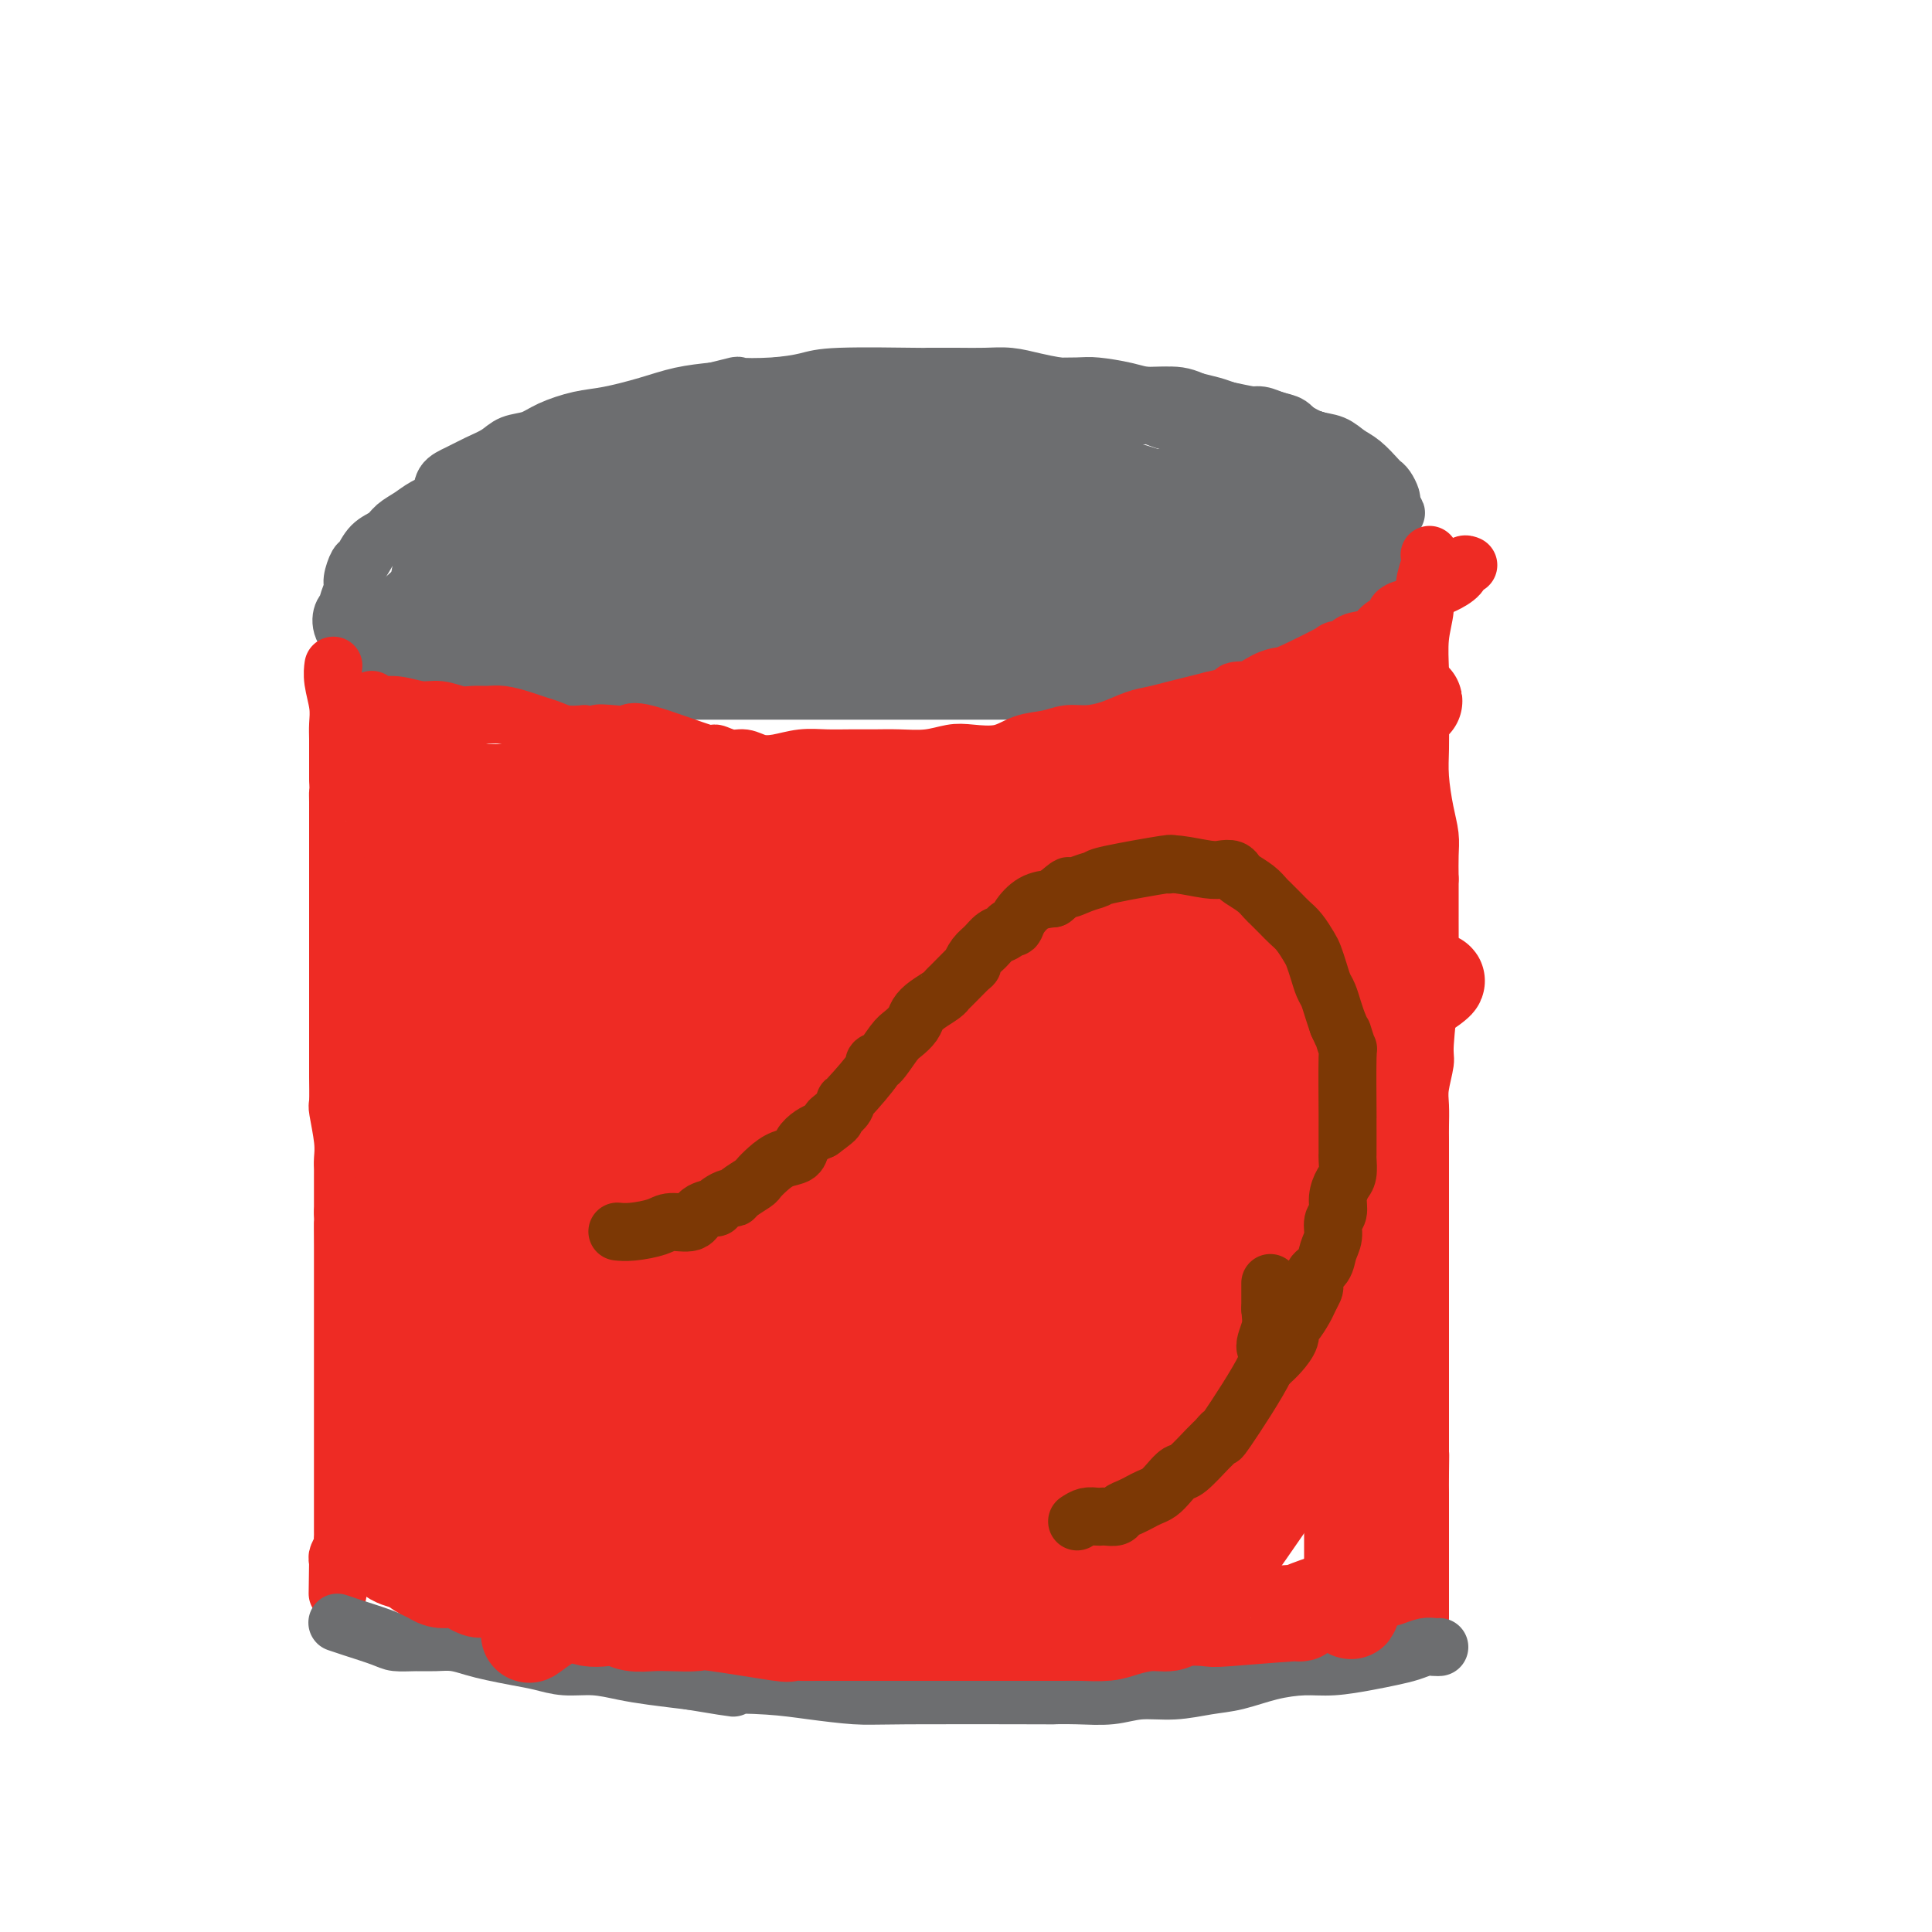 <svg viewBox='0 0 400 400' version='1.1' xmlns='http://www.w3.org/2000/svg' xmlns:xlink='http://www.w3.org/1999/xlink'><g fill='none' stroke='#6D6E70' stroke-width='12' stroke-linecap='round' stroke-linejoin='round'><path d='M121,101c-0.000,0.000 -0.000,0.000 0,0c0.000,-0.000 0.000,-0.000 0,0c-0.000,0.000 -0.000,0.001 0,0c0.000,-0.001 0.000,-0.004 0,0c-0.000,0.004 -0.000,0.014 0,0c0.000,-0.014 0.001,-0.053 0,0c-0.001,0.053 -0.005,0.198 0,0c0.005,-0.198 0.017,-0.738 1,-1c0.983,-0.262 2.936,-0.245 5,-1c2.064,-0.755 4.240,-2.283 6,-3c1.760,-0.717 3.104,-0.625 5,-1c1.896,-0.375 4.346,-1.217 6,-2c1.654,-0.783 2.514,-1.505 4,-2c1.486,-0.495 3.600,-0.762 6,-1c2.400,-0.238 5.087,-0.449 7,-1c1.913,-0.551 3.052,-1.444 5,-2c1.948,-0.556 4.704,-0.775 7,-1c2.296,-0.225 4.132,-0.455 6,-1c1.868,-0.545 3.769,-1.404 6,-2c2.231,-0.596 4.792,-0.930 7,-1c2.208,-0.070 4.062,0.125 6,0c1.938,-0.125 3.962,-0.570 6,-1c2.038,-0.430 4.092,-0.845 6,-1c1.908,-0.155 3.670,-0.052 6,0c2.330,0.052 5.227,0.051 7,0c1.773,-0.051 2.420,-0.151 4,0c1.580,0.151 4.092,0.554 6,1c1.908,0.446 3.212,0.934 5,1c1.788,0.066 4.058,-0.290 6,0c1.942,0.290 3.555,1.226 5,2c1.445,0.774 2.723,1.387 4,2'/><path d='M253,86c4.741,1.065 3.594,0.726 4,1c0.406,0.274 2.364,1.161 4,2c1.636,0.839 2.948,1.629 4,2c1.052,0.371 1.844,0.323 3,1c1.156,0.677 2.676,2.077 4,3c1.324,0.923 2.451,1.367 3,2c0.549,0.633 0.521,1.456 1,2c0.479,0.544 1.467,0.810 2,1c0.533,0.190 0.612,0.302 1,1c0.388,0.698 1.084,1.980 2,3c0.916,1.020 2.050,1.778 3,3c0.950,1.222 1.715,2.908 2,4c0.285,1.092 0.088,1.591 0,2c-0.088,0.409 -0.068,0.729 0,1c0.068,0.271 0.185,0.491 0,1c-0.185,0.509 -0.670,1.305 -1,2c-0.330,0.695 -0.503,1.288 -1,2c-0.497,0.712 -1.318,1.541 -2,2c-0.682,0.459 -1.226,0.546 -2,1c-0.774,0.454 -1.777,1.273 -3,2c-1.223,0.727 -2.667,1.361 -4,2c-1.333,0.639 -2.555,1.284 -4,2c-1.445,0.716 -3.112,1.502 -5,2c-1.888,0.498 -3.997,0.708 -6,1c-2.003,0.292 -3.902,0.667 -6,1c-2.098,0.333 -4.397,0.625 -7,1c-2.603,0.375 -5.510,0.832 -8,1c-2.490,0.168 -4.564,0.045 -7,0c-2.436,-0.045 -5.233,-0.012 -8,0c-2.767,0.012 -5.505,0.003 -8,0c-2.495,-0.003 -4.748,-0.002 -7,0'/><path d='M207,134c-9.762,0.680 -5.667,0.379 -6,0c-0.333,-0.379 -5.094,-0.838 -8,-1c-2.906,-0.162 -3.958,-0.029 -6,0c-2.042,0.029 -5.073,-0.045 -7,0c-1.927,0.045 -2.751,0.210 -6,0c-3.249,-0.210 -8.925,-0.796 -12,-1c-3.075,-0.204 -3.551,-0.026 -5,0c-1.449,0.026 -3.871,-0.102 -6,0c-2.129,0.102 -3.964,0.432 -6,0c-2.036,-0.432 -4.273,-1.626 -6,-2c-1.727,-0.374 -2.944,0.072 -5,0c-2.056,-0.072 -4.953,-0.662 -7,-1c-2.047,-0.338 -3.246,-0.423 -5,-1c-1.754,-0.577 -4.065,-1.647 -6,-2c-1.935,-0.353 -3.494,0.011 -5,0c-1.506,-0.011 -2.957,-0.396 -4,-1c-1.043,-0.604 -1.676,-1.426 -3,-2c-1.324,-0.574 -3.339,-0.901 -4,-1c-0.661,-0.099 0.032,0.029 0,0c-0.032,-0.029 -0.790,-0.215 -1,-1c-0.210,-0.785 0.127,-2.170 0,-3c-0.127,-0.830 -0.717,-1.104 -1,-1c-0.283,0.104 -0.258,0.585 0,0c0.258,-0.585 0.749,-2.236 1,-3c0.251,-0.764 0.261,-0.641 0,-1c-0.261,-0.359 -0.791,-1.199 2,-3c2.791,-1.801 8.905,-4.562 12,-6c3.095,-1.438 3.170,-1.554 4,-2c0.830,-0.446 2.415,-1.223 4,-2'/><path d='M121,100c3.206,-1.588 1.222,-0.558 5,-2c3.778,-1.442 13.318,-5.357 18,-7c4.682,-1.643 4.507,-1.014 6,-1c1.493,0.014 4.653,-0.589 7,-1c2.347,-0.411 3.882,-0.632 6,-1c2.118,-0.368 4.820,-0.882 7,-1c2.180,-0.118 3.839,0.161 6,0c2.161,-0.161 4.824,-0.761 7,-1c2.176,-0.239 3.867,-0.117 6,0c2.133,0.117 4.709,0.227 7,0c2.291,-0.227 4.296,-0.793 6,-1c1.704,-0.207 3.107,-0.056 5,0c1.893,0.056 4.277,0.015 6,0c1.723,-0.015 2.786,-0.005 4,0c1.214,0.005 2.579,0.005 4,0c1.421,-0.005 2.898,-0.016 4,0c1.102,0.016 1.830,0.060 3,0c1.170,-0.060 2.781,-0.224 4,0c1.219,0.224 2.045,0.834 3,1c0.955,0.166 2.040,-0.113 3,0c0.960,0.113 1.796,0.618 3,1c1.204,0.382 2.777,0.641 4,1c1.223,0.359 2.095,0.818 3,1c0.905,0.182 1.842,0.087 2,0c0.158,-0.087 -0.463,-0.168 0,0c0.463,0.168 2.009,0.584 3,1c0.991,0.416 1.426,0.833 2,1c0.574,0.167 1.287,0.083 2,0'/><path d='M257,91c4.053,0.866 1.685,0.032 1,0c-0.685,-0.032 0.313,0.740 1,1c0.687,0.260 1.063,0.010 1,0c-0.063,-0.010 -0.564,0.220 0,1c0.564,0.780 2.193,2.111 3,3c0.807,0.889 0.790,1.338 1,2c0.210,0.662 0.645,1.539 1,2c0.355,0.461 0.630,0.507 1,1c0.370,0.493 0.835,1.433 1,2c0.165,0.567 0.030,0.760 0,1c-0.030,0.240 0.044,0.525 0,1c-0.044,0.475 -0.208,1.139 0,2c0.208,0.861 0.788,1.918 1,3c0.212,1.082 0.057,2.188 0,3c-0.057,0.812 -0.014,1.331 0,2c0.014,0.669 -0.000,1.489 0,2c0.000,0.511 0.016,0.713 0,1c-0.016,0.287 -0.062,0.657 0,1c0.062,0.343 0.232,0.658 0,1c-0.232,0.342 -0.867,0.711 -1,1c-0.133,0.289 0.236,0.497 0,1c-0.236,0.503 -1.077,1.301 -2,2c-0.923,0.699 -1.928,1.301 -3,2c-1.072,0.699 -2.212,1.496 -3,2c-0.788,0.504 -1.225,0.715 -2,1c-0.775,0.285 -1.887,0.642 -3,1'/><path d='M254,130c-2.699,1.499 -2.445,0.247 -3,0c-0.555,-0.247 -1.918,0.511 -3,1c-1.082,0.489 -1.882,0.708 -3,1c-1.118,0.292 -2.552,0.657 -4,1c-1.448,0.343 -2.910,0.666 -4,1c-1.090,0.334 -1.810,0.681 -4,1c-2.190,0.319 -5.851,0.611 -8,1c-2.149,0.389 -2.785,0.875 -4,1c-1.215,0.125 -3.009,-0.110 -5,0c-1.991,0.110 -4.178,0.566 -6,1c-1.822,0.434 -3.277,0.845 -5,1c-1.723,0.155 -3.712,0.055 -6,0c-2.288,-0.055 -4.876,-0.066 -7,0c-2.124,0.066 -3.786,0.210 -6,0c-2.214,-0.210 -4.982,-0.773 -7,-1c-2.018,-0.227 -3.287,-0.117 -5,0c-1.713,0.117 -3.871,0.242 -6,0c-2.129,-0.242 -4.230,-0.850 -6,-1c-1.770,-0.150 -3.209,0.157 -5,0c-1.791,-0.157 -3.932,-0.778 -6,-1c-2.068,-0.222 -4.061,-0.046 -6,0c-1.939,0.046 -3.823,-0.039 -6,0c-2.177,0.039 -4.648,0.203 -7,0c-2.352,-0.203 -4.586,-0.772 -7,-1c-2.414,-0.228 -5.010,-0.114 -7,0c-1.990,0.114 -3.376,0.227 -5,0c-1.624,-0.227 -3.487,-0.793 -5,-1c-1.513,-0.207 -2.677,-0.056 -4,0c-1.323,0.056 -2.807,0.016 -4,0c-1.193,-0.016 -2.097,-0.008 -3,0'/><path d='M97,134c-17.197,-0.969 -6.189,-0.892 -2,-1c4.189,-0.108 1.560,-0.400 0,-1c-1.560,-0.600 -2.050,-1.508 -3,-2c-0.950,-0.492 -2.361,-0.568 -3,-1c-0.639,-0.432 -0.507,-1.219 -1,-2c-0.493,-0.781 -1.611,-1.557 -2,-2c-0.389,-0.443 -0.050,-0.555 0,-1c0.050,-0.445 -0.190,-1.225 0,-2c0.190,-0.775 0.810,-1.544 1,-2c0.190,-0.456 -0.051,-0.598 0,-1c0.051,-0.402 0.395,-1.065 1,-2c0.605,-0.935 1.472,-2.142 2,-3c0.528,-0.858 0.715,-1.368 1,-2c0.285,-0.632 0.666,-1.386 1,-2c0.334,-0.614 0.620,-1.089 1,-2c0.380,-0.911 0.853,-2.260 1,-3c0.147,-0.740 -0.033,-0.871 0,-1c0.033,-0.129 0.280,-0.256 1,-1c0.720,-0.744 1.913,-2.105 3,-3c1.087,-0.895 2.068,-1.323 3,-2c0.932,-0.677 1.815,-1.603 3,-2c1.185,-0.397 2.671,-0.267 4,-1c1.329,-0.733 2.501,-2.331 4,-3c1.499,-0.669 3.327,-0.411 5,-1c1.673,-0.589 3.192,-2.025 5,-3c1.808,-0.975 3.904,-1.487 6,-2'/><path d='M128,86c4.994,-1.659 5.478,-0.808 7,-1c1.522,-0.192 4.083,-1.428 6,-2c1.917,-0.572 3.190,-0.479 7,-1c3.810,-0.521 10.157,-1.656 13,-2c2.843,-0.344 2.181,0.104 3,0c0.819,-0.104 3.117,-0.760 5,-1c1.883,-0.240 3.350,-0.064 5,0c1.650,0.064 3.483,0.017 5,0c1.517,-0.017 2.719,-0.005 4,0c1.281,0.005 2.641,0.001 4,0c1.359,-0.001 2.716,-0.001 4,0c1.284,0.001 2.495,0.003 4,0c1.505,-0.003 3.303,-0.012 5,0c1.697,0.012 3.292,0.046 5,0c1.708,-0.046 3.531,-0.170 5,0c1.469,0.170 2.586,0.634 4,1c1.414,0.366 3.126,0.633 5,1c1.874,0.367 3.911,0.833 6,1c2.089,0.167 4.229,0.034 6,0c1.771,-0.034 3.172,0.032 5,0c1.828,-0.032 4.082,-0.162 6,0c1.918,0.162 3.500,0.617 5,1c1.500,0.383 2.918,0.694 4,1c1.082,0.306 1.827,0.606 3,1c1.173,0.394 2.775,0.883 4,1c1.225,0.117 2.074,-0.137 3,0c0.926,0.137 1.929,0.666 3,1c1.071,0.334 2.212,0.475 3,1c0.788,0.525 1.225,1.436 2,2c0.775,0.564 1.887,0.782 3,1'/><path d='M272,91c5.570,1.786 4.497,1.750 4,2c-0.497,0.250 -0.416,0.787 0,1c0.416,0.213 1.169,0.102 2,1c0.831,0.898 1.742,2.806 2,4c0.258,1.194 -0.137,1.674 0,2c0.137,0.326 0.807,0.499 1,1c0.193,0.501 -0.092,1.332 0,2c0.092,0.668 0.561,1.175 1,2c0.439,0.825 0.847,1.968 1,3c0.153,1.032 0.052,1.953 0,3c-0.052,1.047 -0.055,2.220 0,3c0.055,0.780 0.170,1.169 0,2c-0.170,0.831 -0.623,2.105 -1,3c-0.377,0.895 -0.679,1.410 -1,2c-0.321,0.590 -0.661,1.256 -1,2c-0.339,0.744 -0.675,1.568 -1,2c-0.325,0.432 -0.637,0.472 -1,1c-0.363,0.528 -0.775,1.542 -1,2c-0.225,0.458 -0.261,0.359 -1,1c-0.739,0.641 -2.179,2.022 -3,3c-0.821,0.978 -1.023,1.554 -2,2c-0.977,0.446 -2.728,0.764 -4,1c-1.272,0.236 -2.065,0.392 -3,1c-0.935,0.608 -2.012,1.668 -3,2c-0.988,0.332 -1.886,-0.065 -3,0c-1.114,0.065 -2.442,0.592 -4,1c-1.558,0.408 -3.345,0.697 -5,1c-1.655,0.303 -3.176,0.620 -5,1c-1.824,0.380 -3.950,0.823 -6,1c-2.050,0.177 -4.025,0.089 -6,0'/><path d='M232,143c-5.521,0.619 -4.822,0.166 -6,0c-1.178,-0.166 -4.233,-0.044 -7,0c-2.767,0.044 -5.247,0.012 -8,0c-2.753,-0.012 -5.781,-0.003 -8,0c-2.219,0.003 -3.630,0.001 -9,0c-5.370,-0.001 -14.697,-0.000 -19,0c-4.303,0.000 -3.580,0.000 -4,0c-0.420,-0.000 -1.984,-0.000 -4,0c-2.016,0.000 -4.486,0.000 -7,0c-2.514,-0.000 -5.073,-0.000 -7,0c-1.927,0.000 -3.222,0.000 -5,0c-1.778,-0.000 -4.039,0.000 -6,0c-1.961,-0.000 -3.622,-0.000 -5,0c-1.378,0.000 -2.472,0.000 -4,0c-1.528,-0.000 -3.489,-0.000 -5,0c-1.511,0.000 -2.571,0.000 -4,0c-1.429,-0.000 -3.228,-0.000 -5,0c-1.772,0.000 -3.516,0.001 -5,0c-1.484,-0.001 -2.707,-0.004 -4,0c-1.293,0.004 -2.656,0.016 -4,0c-1.344,-0.016 -2.669,-0.060 -4,0c-1.331,0.060 -2.667,0.223 -4,0c-1.333,-0.223 -2.664,-0.833 -4,-1c-1.336,-0.167 -2.677,0.110 -4,0c-1.323,-0.110 -2.627,-0.607 -4,-1c-1.373,-0.393 -2.815,-0.683 -4,-1c-1.185,-0.317 -2.113,-0.662 -3,-1c-0.887,-0.338 -1.733,-0.668 -2,-1c-0.267,-0.332 0.043,-0.666 0,-1c-0.043,-0.334 -0.441,-0.667 -1,-1c-0.559,-0.333 -1.280,-0.667 -2,-1'/><path d='M74,135c-3.931,-1.183 -1.758,-0.142 -1,0c0.758,0.142 0.102,-0.617 0,-1c-0.102,-0.383 0.350,-0.391 0,-1c-0.350,-0.609 -1.501,-1.819 -2,-3c-0.499,-1.181 -0.345,-2.331 0,-3c0.345,-0.669 0.880,-0.856 1,-1c0.120,-0.144 -0.176,-0.246 0,-1c0.176,-0.754 0.822,-2.159 1,-3c0.178,-0.841 -0.114,-1.117 0,-2c0.114,-0.883 0.634,-2.372 1,-3c0.366,-0.628 0.576,-0.395 1,-1c0.424,-0.605 1.060,-2.049 2,-3c0.940,-0.951 2.182,-1.408 3,-2c0.818,-0.592 1.212,-1.317 2,-2c0.788,-0.683 1.971,-1.324 3,-2c1.029,-0.676 1.905,-1.389 3,-2c1.095,-0.611 2.408,-1.122 3,-2c0.592,-0.878 0.464,-2.123 1,-3c0.536,-0.877 1.735,-1.386 3,-2c1.265,-0.614 2.594,-1.333 4,-2c1.406,-0.667 2.889,-1.282 4,-2c1.111,-0.718 1.851,-1.540 3,-2c1.149,-0.460 2.707,-0.560 4,-1c1.293,-0.440 2.321,-1.221 4,-2c1.679,-0.779 4.008,-1.557 6,-2c1.992,-0.443 3.647,-0.552 6,-1c2.353,-0.448 5.403,-1.236 8,-2c2.597,-0.764 4.742,-1.504 7,-2c2.258,-0.496 4.629,-0.748 7,-1'/><path d='M148,81c6.068,-1.476 4.237,-1.166 5,-1c0.763,0.166 4.119,0.188 7,0c2.881,-0.188 5.287,-0.586 7,-1c1.713,-0.414 2.733,-0.843 7,-1c4.267,-0.157 11.781,-0.043 15,0c3.219,0.043 2.142,0.014 3,0c0.858,-0.014 3.652,-0.015 6,0c2.348,0.015 4.251,0.045 6,0c1.749,-0.045 3.345,-0.166 5,0c1.655,0.166 3.371,0.618 5,1c1.629,0.382 3.173,0.694 5,1c1.827,0.306 3.937,0.607 6,1c2.063,0.393 4.081,0.879 6,1c1.919,0.121 3.741,-0.122 6,0c2.259,0.122 4.957,0.609 7,1c2.043,0.391 3.431,0.685 5,1c1.569,0.315 3.318,0.652 5,1c1.682,0.348 3.297,0.708 5,1c1.703,0.292 3.495,0.515 5,1c1.505,0.485 2.723,1.231 4,2c1.277,0.769 2.612,1.561 4,2c1.388,0.439 2.830,0.523 4,1c1.170,0.477 2.067,1.345 3,2c0.933,0.655 1.900,1.096 3,2c1.100,0.904 2.333,2.270 3,3c0.667,0.730 0.767,0.826 1,1c0.233,0.174 0.599,0.428 1,1c0.401,0.572 0.839,1.462 1,2c0.161,0.538 0.046,0.725 0,1c-0.046,0.275 -0.023,0.637 0,1'/><path d='M288,105c1.918,2.094 0.711,0.830 0,1c-0.711,0.170 -0.928,1.775 -1,2c-0.072,0.225 -0.001,-0.932 -1,0c-0.999,0.932 -3.069,3.951 -4,5c-0.931,1.049 -0.724,0.127 -1,0c-0.276,-0.127 -1.036,0.539 -2,1c-0.964,0.461 -2.131,0.716 -3,1c-0.869,0.284 -1.439,0.597 -2,1c-0.561,0.403 -1.111,0.896 -2,1c-0.889,0.104 -2.115,-0.179 -3,0c-0.885,0.179 -1.430,0.821 -2,1c-0.570,0.179 -1.167,-0.106 -2,0c-0.833,0.106 -1.903,0.603 -3,1c-1.097,0.397 -2.221,0.694 -3,1c-0.779,0.306 -1.213,0.622 -2,1c-0.787,0.378 -1.927,0.820 -3,1c-1.073,0.180 -2.079,0.100 -3,0c-0.921,-0.100 -1.758,-0.220 -3,0c-1.242,0.220 -2.891,0.780 -4,1c-1.109,0.220 -1.679,0.101 -3,0c-1.321,-0.101 -3.393,-0.185 -5,0c-1.607,0.185 -2.750,0.638 -4,1c-1.250,0.362 -2.606,0.633 -4,1c-1.394,0.367 -2.825,0.830 -4,1c-1.175,0.170 -2.095,0.046 -3,0c-0.905,-0.046 -1.795,-0.015 -3,0c-1.205,0.015 -2.725,0.014 -4,0c-1.275,-0.014 -2.305,-0.042 -3,0c-0.695,0.042 -1.056,0.155 -2,0c-0.944,-0.155 -2.472,-0.577 -4,-1'/><path d='M205,125c-8.343,0.480 -4.699,0.181 -4,0c0.699,-0.181 -1.546,-0.245 -3,0c-1.454,0.245 -2.115,0.798 -3,1c-0.885,0.202 -1.993,0.054 -3,0c-1.007,-0.054 -1.913,-0.014 -4,0c-2.087,0.014 -5.355,0.003 -7,0c-1.645,-0.003 -1.666,0.002 -2,0c-0.334,-0.002 -0.979,-0.012 -2,0c-1.021,0.012 -2.416,0.046 -4,0c-1.584,-0.046 -3.356,-0.171 -5,0c-1.644,0.171 -3.161,0.638 -5,1c-1.839,0.362 -3.999,0.618 -6,1c-2.001,0.382 -3.841,0.891 -6,1c-2.159,0.109 -4.637,-0.181 -7,0c-2.363,0.181 -4.612,0.834 -7,1c-2.388,0.166 -4.914,-0.155 -7,0c-2.086,0.155 -3.730,0.787 -6,1c-2.270,0.213 -5.164,0.008 -7,0c-1.836,-0.008 -2.614,0.182 -4,0c-1.386,-0.182 -3.379,-0.737 -5,-1c-1.621,-0.263 -2.868,-0.233 -4,0c-1.132,0.233 -2.149,0.671 -3,1c-0.851,0.329 -1.537,0.550 -2,1c-0.463,0.450 -0.704,1.129 -1,1c-0.296,-0.129 -0.648,-1.064 -1,-2'/><path d='M97,131c-16.709,0.669 -4.482,-0.658 0,-1c4.482,-0.342 1.218,0.302 0,0c-1.218,-0.302 -0.390,-1.550 0,-2c0.390,-0.450 0.343,-0.102 0,-1c-0.343,-0.898 -0.984,-3.042 -1,-4c-0.016,-0.958 0.591,-0.731 1,-1c0.409,-0.269 0.620,-1.034 1,-2c0.380,-0.966 0.929,-2.134 2,-3c1.071,-0.866 2.663,-1.429 4,-2c1.337,-0.571 2.419,-1.150 4,-2c1.581,-0.850 3.662,-1.973 6,-3c2.338,-1.027 4.935,-1.959 8,-3c3.065,-1.041 6.599,-2.190 11,-3c4.401,-0.810 9.667,-1.279 14,-2c4.333,-0.721 7.731,-1.693 11,-2c3.269,-0.307 6.409,0.051 10,0c3.591,-0.051 7.634,-0.511 11,-1c3.366,-0.489 6.054,-1.006 9,-1c2.946,0.006 6.151,0.537 9,1c2.849,0.463 5.341,0.858 8,1c2.659,0.142 5.485,0.030 8,0c2.515,-0.030 4.721,0.020 7,0c2.279,-0.020 4.633,-0.110 7,0c2.367,0.110 4.748,0.422 7,1c2.252,0.578 4.377,1.423 6,2c1.623,0.577 2.745,0.886 4,1c1.255,0.114 2.644,0.033 4,0c1.356,-0.033 2.678,-0.016 4,0'/><path d='M252,104c10.294,0.928 4.028,0.250 2,0c-2.028,-0.250 0.180,-0.070 0,0c-0.180,0.070 -2.749,0.032 -5,0c-2.251,-0.032 -4.183,-0.058 -8,0c-3.817,0.058 -9.519,0.199 -16,0c-6.481,-0.199 -13.741,-0.740 -20,-1c-6.259,-0.260 -11.516,-0.239 -16,0c-4.484,0.239 -8.196,0.697 -12,1c-3.804,0.303 -7.699,0.452 -11,1c-3.301,0.548 -6.007,1.494 -9,2c-2.993,0.506 -6.274,0.572 -9,1c-2.726,0.428 -4.897,1.217 -7,2c-2.103,0.783 -4.139,1.558 -6,2c-1.861,0.442 -3.547,0.549 -5,1c-1.453,0.451 -2.675,1.245 -4,2c-1.325,0.755 -2.755,1.471 -4,2c-1.245,0.529 -2.304,0.871 -3,1c-0.696,0.129 -1.028,0.043 -1,0c0.028,-0.043 0.415,-0.044 1,0c0.585,0.044 1.367,0.133 3,0c1.633,-0.133 4.118,-0.489 7,-1c2.882,-0.511 6.160,-1.176 11,-2c4.840,-0.824 11.240,-1.807 17,-3c5.760,-1.193 10.880,-2.597 16,-4'/><path d='M173,108c12.496,-2.650 16.737,-4.277 19,-5c2.263,-0.723 2.550,-0.544 5,-1c2.450,-0.456 7.065,-1.548 10,-2c2.935,-0.452 4.190,-0.263 8,-1c3.810,-0.737 10.177,-2.401 12,-3c1.823,-0.599 -0.896,-0.134 -3,0c-2.104,0.134 -3.592,-0.063 -7,0c-3.408,0.063 -8.737,0.387 -16,1c-7.263,0.613 -16.462,1.515 -24,2c-7.538,0.485 -13.417,0.552 -18,1c-4.583,0.448 -7.871,1.277 -11,2c-3.129,0.723 -6.097,1.342 -9,2c-2.903,0.658 -5.739,1.357 -8,2c-2.261,0.643 -3.946,1.230 -5,2c-1.054,0.770 -1.478,1.724 -2,2c-0.522,0.276 -1.143,-0.125 -1,0c0.143,0.125 1.048,0.777 2,1c0.952,0.223 1.950,0.018 6,0c4.050,-0.018 11.151,0.153 19,0c7.849,-0.153 16.444,-0.629 23,-1c6.556,-0.371 11.072,-0.635 15,-1c3.928,-0.365 7.266,-0.830 10,-1c2.734,-0.170 4.862,-0.046 7,0c2.138,0.046 4.284,0.012 6,0c1.716,-0.012 3.000,-0.003 3,0c-0.000,0.003 -1.286,0.001 -3,0c-1.714,-0.001 -3.857,-0.000 -6,0'/><path d='M205,108c-6.078,0.677 -16.772,2.370 -29,4c-12.228,1.630 -25.991,3.197 -35,5c-9.009,1.803 -13.263,3.842 -17,5c-3.737,1.158 -6.957,1.433 -10,2c-3.043,0.567 -5.908,1.424 -7,2c-1.092,0.576 -0.410,0.872 1,1c1.410,0.128 3.549,0.089 9,0c5.451,-0.089 14.213,-0.226 26,-1c11.787,-0.774 26.600,-2.183 38,-4c11.400,-1.817 19.386,-4.042 25,-5c5.614,-0.958 8.857,-0.649 12,-1c3.143,-0.351 6.188,-1.364 9,-2c2.812,-0.636 5.393,-0.897 7,-1c1.607,-0.103 2.240,-0.050 2,0c-0.240,0.050 -1.352,0.097 -6,0c-4.648,-0.097 -12.830,-0.338 -25,1c-12.170,1.338 -28.328,4.253 -40,6c-11.672,1.747 -18.860,2.324 -23,3c-4.140,0.676 -5.233,1.452 -7,2c-1.767,0.548 -4.208,0.868 -6,1c-1.792,0.132 -2.934,0.074 -3,0c-0.066,-0.074 0.943,-0.165 2,0c1.057,0.165 2.163,0.587 11,0c8.837,-0.587 25.405,-2.182 40,-4c14.595,-1.818 27.217,-3.860 35,-5c7.783,-1.140 10.725,-1.378 14,-2c3.275,-0.622 6.882,-1.629 9,-2c2.118,-0.371 2.748,-0.106 3,0c0.252,0.106 0.126,0.053 0,0'/><path d='M240,113c17.099,-2.080 2.847,-0.780 -4,0c-6.847,0.780 -6.287,1.040 -11,2c-4.713,0.960 -14.698,2.621 -22,4c-7.302,1.379 -11.919,2.478 -15,3c-3.081,0.522 -4.624,0.469 -5,1c-0.376,0.531 0.415,1.646 1,2c0.585,0.354 0.963,-0.054 6,0c5.037,0.054 14.733,0.571 24,0c9.267,-0.571 18.104,-2.228 24,-3c5.896,-0.772 8.850,-0.659 11,-1c2.150,-0.341 3.497,-1.138 5,-2c1.503,-0.862 3.162,-1.791 4,-2c0.838,-0.209 0.856,0.302 0,0c-0.856,-0.302 -2.585,-1.416 -4,-2c-1.415,-0.584 -2.516,-0.639 -4,-1c-1.484,-0.361 -3.350,-1.028 -5,-1c-1.650,0.028 -3.083,0.752 -4,1c-0.917,0.248 -1.319,0.019 -1,0c0.319,-0.019 1.359,0.171 3,0c1.641,-0.171 3.882,-0.703 6,-1c2.118,-0.297 4.113,-0.359 6,-1c1.887,-0.641 3.667,-1.859 5,-3c1.333,-1.141 2.218,-2.203 3,-3c0.782,-0.797 1.460,-1.327 1,-2c-0.460,-0.673 -2.057,-1.487 -4,-2c-1.943,-0.513 -4.232,-0.725 -8,-1c-3.768,-0.275 -9.014,-0.612 -16,-1c-6.986,-0.388 -15.710,-0.825 -22,-1c-6.290,-0.175 -10.145,-0.087 -14,0'/><path d='M200,99c-10.422,-0.058 -10.476,0.796 -11,1c-0.524,0.204 -1.518,-0.242 -3,0c-1.482,0.242 -3.454,1.172 -4,2c-0.546,0.828 0.333,1.554 1,2c0.667,0.446 1.123,0.610 3,1c1.877,0.390 5.175,1.004 10,1c4.825,-0.004 11.176,-0.628 17,-1c5.824,-0.372 11.122,-0.494 14,-1c2.878,-0.506 3.335,-1.397 5,-2c1.665,-0.603 4.538,-0.918 6,-1c1.462,-0.082 1.513,0.069 1,0c-0.513,-0.069 -1.590,-0.358 -3,-1c-1.410,-0.642 -3.152,-1.637 -6,-2c-2.848,-0.363 -6.803,-0.095 -11,0c-4.197,0.095 -8.635,0.015 -14,0c-5.365,-0.015 -11.656,0.034 -16,0c-4.344,-0.034 -6.742,-0.151 -9,0c-2.258,0.151 -4.374,0.569 -6,1c-1.626,0.431 -2.760,0.876 -4,1c-1.240,0.124 -2.587,-0.072 -3,0c-0.413,0.072 0.108,0.413 1,1c0.892,0.587 2.154,1.420 4,2c1.846,0.580 4.275,0.908 7,1c2.725,0.092 5.745,-0.051 9,0c3.255,0.051 6.744,0.296 10,0c3.256,-0.296 6.279,-1.132 9,-2c2.721,-0.868 5.142,-1.769 7,-2c1.858,-0.231 3.154,0.207 4,0c0.846,-0.207 1.242,-1.059 1,-2c-0.242,-0.941 -1.121,-1.970 -2,-3'/><path d='M217,95c-1.210,-0.883 -3.735,-0.590 -6,-1c-2.265,-0.410 -4.269,-1.522 -7,-2c-2.731,-0.478 -6.189,-0.322 -9,0c-2.811,0.322 -4.975,0.809 -12,2c-7.025,1.191 -18.911,3.086 -24,4c-5.089,0.914 -3.379,0.849 -2,1c1.379,0.151 2.429,0.520 4,1c1.571,0.480 3.665,1.071 8,1c4.335,-0.071 10.911,-0.804 19,-1c8.089,-0.196 17.691,0.144 24,0c6.309,-0.144 9.325,-0.771 12,-1c2.675,-0.229 5.009,-0.061 7,0c1.991,0.061 3.638,0.016 5,0c1.362,-0.016 2.438,-0.004 3,0c0.562,0.004 0.609,0.000 1,0c0.391,-0.000 1.124,0.003 2,0c0.876,-0.003 1.894,-0.011 3,0c1.106,0.011 2.302,0.042 3,0c0.698,-0.042 0.900,-0.156 2,0c1.100,0.156 3.099,0.583 4,1c0.901,0.417 0.706,0.823 1,1c0.294,0.177 1.079,0.125 1,0c-0.079,-0.125 -1.023,-0.321 -1,0c0.023,0.321 1.011,1.161 2,2'/><path d='M257,103c1.878,0.724 2.072,0.535 3,1c0.928,0.465 2.588,1.585 3,2c0.412,0.415 -0.426,0.125 0,1c0.426,0.875 2.115,2.913 3,4c0.885,1.087 0.966,1.221 1,2c0.034,0.779 0.021,2.203 0,3c-0.021,0.797 -0.051,0.966 0,1c0.051,0.034 0.182,-0.066 1,0c0.818,0.066 2.324,0.299 3,0c0.676,-0.299 0.522,-1.128 0,-2c-0.522,-0.872 -1.412,-1.785 -2,-3c-0.588,-1.215 -0.875,-2.730 -2,-4c-1.125,-1.270 -3.087,-2.294 -5,-3c-1.913,-0.706 -3.778,-1.092 -6,-2c-2.222,-0.908 -4.802,-2.336 -8,-3c-3.198,-0.664 -7.015,-0.563 -11,-1c-3.985,-0.437 -8.139,-1.410 -12,-2c-3.861,-0.590 -7.431,-0.795 -11,-1'/><path d='M214,96c-8.944,-1.455 -7.303,-0.592 -8,0c-0.697,0.592 -3.731,0.914 -6,1c-2.269,0.086 -3.771,-0.065 -5,0c-1.229,0.065 -2.183,0.346 -4,1c-1.817,0.654 -4.496,1.682 -5,2c-0.504,0.318 1.167,-0.074 3,0c1.833,0.074 3.827,0.612 8,1c4.173,0.388 10.526,0.625 18,1c7.474,0.375 16.070,0.889 23,1c6.930,0.111 12.193,-0.181 16,0c3.807,0.181 6.159,0.836 8,1c1.841,0.164 3.173,-0.161 5,0c1.827,0.161 4.150,0.809 5,1c0.850,0.191 0.228,-0.076 0,0c-0.228,0.076 -0.061,0.494 0,1c0.061,0.506 0.018,1.101 0,1c-0.018,-0.101 -0.010,-0.897 0,-1c0.010,-0.103 0.023,0.488 0,1c-0.023,0.512 -0.083,0.946 0,1c0.083,0.054 0.309,-0.270 0,-1c-0.309,-0.730 -1.155,-1.865 -2,-3'/><path d='M270,104c-0.747,-0.736 -1.615,-0.576 -3,-1c-1.385,-0.424 -3.285,-1.430 -5,-2c-1.715,-0.570 -3.243,-0.703 -6,-1c-2.757,-0.297 -6.743,-0.759 -8,-1c-1.257,-0.241 0.213,-0.262 -10,0c-10.213,0.262 -32.110,0.806 -41,1c-8.890,0.194 -4.771,0.038 -5,0c-0.229,-0.038 -4.804,0.042 -8,0c-3.196,-0.042 -5.011,-0.204 -7,0c-1.989,0.204 -4.151,0.775 -6,1c-1.849,0.225 -3.385,0.103 -5,0c-1.615,-0.103 -3.310,-0.186 -5,0c-1.690,0.186 -3.374,0.642 -5,1c-1.626,0.358 -3.193,0.617 -5,1c-1.807,0.383 -3.854,0.890 -6,1c-2.146,0.110 -4.390,-0.178 -6,0c-1.610,0.178 -2.586,0.820 -4,1c-1.414,0.180 -3.266,-0.104 -5,0c-1.734,0.104 -3.349,0.594 -5,1c-1.651,0.406 -3.337,0.726 -5,1c-1.663,0.274 -3.304,0.502 -5,1c-1.696,0.498 -3.448,1.268 -5,2c-1.552,0.732 -2.905,1.428 -4,2c-1.095,0.572 -1.933,1.019 -3,2c-1.067,0.981 -2.364,2.495 -3,3c-0.636,0.505 -0.610,0.001 0,0c0.610,-0.001 1.805,0.499 3,1'/><path d='M103,118c1.102,0.177 2.358,0.120 5,0c2.642,-0.120 6.669,-0.301 9,0c2.331,0.301 2.967,1.086 16,-1c13.033,-2.086 38.465,-7.041 50,-9c11.535,-1.959 9.174,-0.921 10,-1c0.826,-0.079 4.839,-1.275 8,-2c3.161,-0.725 5.471,-0.979 8,-1c2.529,-0.021 5.277,0.190 8,0c2.723,-0.190 5.423,-0.783 8,-1c2.577,-0.217 5.033,-0.058 7,0c1.967,0.058 3.445,0.016 5,0c1.555,-0.016 3.188,-0.007 4,0c0.812,0.007 0.803,0.013 1,0c0.197,-0.013 0.601,-0.045 1,0c0.399,0.045 0.795,0.168 1,0c0.205,-0.168 0.220,-0.626 0,-1c-0.220,-0.374 -0.674,-0.663 -1,-1c-0.326,-0.337 -0.523,-0.721 -1,-1c-0.477,-0.279 -1.234,-0.454 -3,-1c-1.766,-0.546 -4.539,-1.464 -7,-2c-2.461,-0.536 -4.608,-0.690 -8,-1c-3.392,-0.310 -8.029,-0.776 -13,-1c-4.971,-0.224 -10.278,-0.207 -15,0c-4.722,0.207 -8.861,0.603 -13,1'/><path d='M183,96c-8.518,0.179 -9.311,0.627 -13,1c-3.689,0.373 -10.272,0.671 -15,1c-4.728,0.329 -7.600,0.689 -11,1c-3.400,0.311 -7.326,0.573 -10,1c-2.674,0.427 -4.094,1.020 -9,2c-4.906,0.980 -13.297,2.347 -17,3c-3.703,0.653 -2.720,0.591 -3,1c-0.280,0.409 -1.825,1.289 -3,2c-1.175,0.711 -1.981,1.254 -3,2c-1.019,0.746 -2.252,1.693 -3,2c-0.748,0.307 -1.012,-0.028 -1,0c0.012,0.028 0.299,0.419 0,1c-0.299,0.581 -1.184,1.353 -2,2c-0.816,0.647 -1.564,1.170 -2,2c-0.436,0.830 -0.562,1.967 -1,3c-0.438,1.033 -1.189,1.960 -2,3c-0.811,1.040 -1.681,2.192 -2,3c-0.319,0.808 -0.085,1.272 0,2c0.085,0.728 0.023,1.721 0,2c-0.023,0.279 -0.006,-0.154 0,0c0.006,0.154 0.002,0.896 0,2c-0.002,1.104 -0.000,2.569 0,3c0.000,0.431 0.000,-0.173 0,0c-0.000,0.173 -0.000,1.124 0,2c0.000,0.876 0.000,1.679 0,2c-0.000,0.321 -0.000,0.161 0,0'/><path d='M86,139c0.000,2.167 0.000,1.083 0,0'/><path d='M75,132c0.000,-0.000 0.000,-0.000 0,0c-0.000,0.000 -0.000,0.000 0,0c0.000,-0.000 0.000,-0.000 0,0c-0.000,0.000 -0.000,0.000 0,0c0.000,-0.000 0.000,-0.000 0,0c-0.000,0.000 -0.000,0.000 0,0c0.000,-0.000 0.001,-0.001 0,0c-0.001,0.001 -0.002,0.002 0,0c0.002,-0.002 0.008,-0.007 0,0c-0.008,0.007 -0.029,0.028 0,0c0.029,-0.028 0.107,-0.103 0,0c-0.107,0.103 -0.400,0.384 0,0c0.400,-0.384 1.493,-1.433 2,-2c0.507,-0.567 0.427,-0.651 2,-2c1.573,-1.349 4.798,-3.963 7,-6c2.202,-2.037 3.381,-3.499 6,-5c2.619,-1.501 6.677,-3.043 10,-4c3.323,-0.957 5.910,-1.328 8,-2c2.090,-0.672 3.684,-1.644 5,-2c1.316,-0.356 2.354,-0.096 3,0c0.646,0.096 0.899,0.027 1,0c0.101,-0.027 0.051,-0.014 0,0'/></g>
<g fill='none' stroke='#EE2B24' stroke-width='12' stroke-linecap='round' stroke-linejoin='round'><path d='M69,138c0.000,-0.000 0.000,-0.000 0,0c-0.000,0.000 -0.000,0.000 0,0c0.000,-0.000 0.000,-0.000 0,0c-0.000,0.000 -0.000,0.000 0,0c0.000,-0.000 0.000,-0.000 0,0c-0.000,0.000 -0.000,0.000 0,0c0.000,-0.000 0.000,-0.000 0,0c-0.000,0.000 -0.000,0.001 0,0c0.000,-0.001 0.000,-0.002 0,0c-0.000,0.002 -0.001,0.008 0,0c0.001,-0.008 0.004,-0.029 0,0c-0.004,0.029 -0.015,0.108 0,0c0.015,-0.108 0.057,-0.402 0,0c-0.057,0.402 -0.211,1.501 0,3c0.211,1.499 0.789,3.398 1,5c0.211,1.602 0.057,2.907 0,4c-0.057,1.093 -0.015,1.973 0,3c0.015,1.027 0.004,2.199 0,3c-0.004,0.801 -0.001,1.229 0,2c0.001,0.771 0.001,1.886 0,3'/><path d='M70,161c0.155,4.140 0.041,2.989 0,3c-0.041,0.011 -0.011,1.184 0,2c0.011,0.816 0.003,1.275 0,4c-0.003,2.725 -0.001,7.716 0,10c0.001,2.284 0.000,1.861 0,2c-0.000,0.139 -0.000,0.841 0,2c0.000,1.159 0.000,2.774 0,4c-0.000,1.226 -0.000,2.065 0,3c0.000,0.935 0.000,1.968 0,3c-0.000,1.032 -0.000,2.062 0,3c0.000,0.938 -0.000,1.785 0,3c0.000,1.215 0.000,2.800 0,4c-0.000,1.200 -0.000,2.015 0,3c0.000,0.985 0.000,2.140 0,3c-0.000,0.860 -0.000,1.424 0,2c0.000,0.576 0.000,1.164 0,2c-0.000,0.836 -0.001,1.922 0,3c0.001,1.078 0.004,2.150 0,3c-0.004,0.850 -0.015,1.477 0,3c0.015,1.523 0.057,3.941 0,5c-0.057,1.059 -0.211,0.757 0,2c0.211,1.243 0.789,4.030 1,6c0.211,1.970 0.057,3.122 0,4c-0.057,0.878 -0.015,1.483 0,2c0.015,0.517 0.004,0.947 0,2c-0.004,1.053 -0.001,2.729 0,4c0.001,1.271 0.001,2.135 0,3'/><path d='M71,251c0.155,14.409 0.041,5.433 0,3c-0.041,-2.433 -0.011,1.678 0,4c0.011,2.322 0.003,2.854 0,4c-0.003,1.146 -0.001,2.908 0,4c0.001,1.092 0.000,1.516 0,4c-0.000,2.484 -0.000,7.027 0,9c0.000,1.973 0.000,1.376 0,2c-0.000,0.624 -0.000,2.470 0,4c0.000,1.530 0.000,2.744 0,4c-0.000,1.256 -0.000,2.553 0,4c0.000,1.447 0.000,3.044 0,4c-0.000,0.956 -0.000,1.270 0,2c0.000,0.730 0.000,1.876 0,3c-0.000,1.124 -0.000,2.227 0,3c0.000,0.773 0.000,1.215 0,2c-0.000,0.785 -0.000,1.912 0,3c0.000,1.088 0.000,2.137 0,3c-0.000,0.863 -0.000,1.541 0,2c0.000,0.459 0.001,0.699 0,1c-0.001,0.301 -0.004,0.662 0,1c0.004,0.338 0.015,0.654 0,1c-0.015,0.346 -0.056,0.722 0,1c0.056,0.278 0.207,0.460 0,1c-0.207,0.540 -0.774,1.440 -1,2c-0.226,0.560 -0.113,0.780 0,1'/><path d='M70,323c-0.167,12.000 -0.083,6.000 0,0'/><path d='M296,115c0.000,0.000 0.000,0.000 0,0c-0.000,-0.000 -0.000,-0.000 0,0c0.000,0.000 0.000,0.000 0,0c-0.000,-0.000 -0.000,-0.000 0,0c0.000,0.000 0.000,0.000 0,0c-0.000,-0.000 -0.000,-0.000 0,0c0.000,0.000 0.000,0.000 0,0c-0.000,-0.000 -0.000,-0.001 0,0c0.000,0.001 0.001,0.005 0,0c-0.001,-0.005 -0.004,-0.018 0,0c0.004,0.018 0.016,0.068 0,0c-0.016,-0.068 -0.061,-0.254 0,0c0.061,0.254 0.226,0.948 0,2c-0.226,1.052 -0.845,2.461 -1,4c-0.155,1.539 0.155,3.207 0,5c-0.155,1.793 -0.773,3.710 -1,6c-0.227,2.290 -0.061,4.952 0,7c0.061,2.048 0.019,3.481 0,5c-0.019,1.519 -0.015,3.123 0,5c0.015,1.877 0.043,4.027 0,6c-0.043,1.973 -0.155,3.769 0,6c0.155,2.231 0.578,4.897 1,7c0.422,2.103 0.844,3.643 1,5c0.156,1.357 0.044,2.531 0,4c-0.044,1.469 -0.022,3.235 0,5'/><path d='M296,182c0.000,11.608 0.001,7.129 0,6c-0.001,-1.129 -0.004,1.091 0,3c0.004,1.909 0.016,3.506 0,5c-0.016,1.494 -0.061,2.885 0,4c0.061,1.115 0.226,1.953 0,5c-0.226,3.047 -0.845,8.304 -1,11c-0.155,2.696 0.155,2.832 0,4c-0.155,1.168 -0.774,3.369 -1,5c-0.226,1.631 -0.061,2.694 0,4c0.061,1.306 0.016,2.855 0,4c-0.016,1.145 -0.004,1.884 0,3c0.004,1.116 0.001,2.608 0,4c-0.001,1.392 -0.000,2.683 0,4c0.000,1.317 0.000,2.659 0,4c-0.000,1.341 -0.000,2.680 0,4c0.000,1.320 0.000,2.622 0,4c-0.000,1.378 -0.000,2.833 0,4c0.000,1.167 0.000,2.048 0,3c-0.000,0.952 -0.000,1.976 0,3c0.000,1.024 0.000,2.048 0,3c-0.000,0.952 -0.000,1.832 0,3c0.000,1.168 0.000,2.623 0,4c-0.000,1.377 -0.000,2.676 0,4c0.000,1.324 0.000,2.671 0,4c-0.000,1.329 -0.000,2.638 0,4c0.000,1.362 0.000,2.778 0,4c-0.000,1.222 -0.000,2.252 0,3c0.000,0.748 0.000,1.214 0,2c-0.000,0.786 -0.000,1.893 0,3'/><path d='M294,300c-0.309,18.866 -0.083,7.030 0,3c0.083,-4.030 0.022,-0.256 0,2c-0.022,2.256 -0.006,2.992 0,4c0.006,1.008 0.002,2.286 0,3c-0.002,0.714 -0.000,0.863 0,3c0.000,2.137 0.000,6.262 0,8c-0.000,1.738 -0.000,1.089 0,1c0.000,-0.089 0.000,0.382 0,1c-0.000,0.618 -0.000,1.384 0,2c0.000,0.616 0.000,1.084 0,2c-0.000,0.916 -0.000,2.280 0,3c0.000,0.720 0.000,0.795 0,1c-0.000,0.205 -0.000,0.539 0,1c0.000,0.461 0.000,1.047 0,1c-0.000,-0.047 -0.000,-0.728 0,-1c0.000,-0.272 0.000,-0.136 0,0'/><path d='M77,145c0.000,0.000 0.000,0.000 0,0c-0.000,-0.000 -0.000,-0.000 0,0c0.000,0.000 0.000,0.000 0,0c-0.000,-0.000 -0.000,-0.000 0,0c0.000,0.000 0.000,0.000 0,0c-0.000,-0.000 -0.000,-0.000 0,0c0.000,0.000 0.000,0.000 0,0c-0.000,-0.000 -0.000,-0.001 0,0c0.000,0.001 0.001,0.004 0,0c-0.001,-0.004 -0.003,-0.016 0,0c0.003,0.016 0.013,0.061 0,0c-0.013,-0.061 -0.048,-0.228 0,0c0.048,0.228 0.180,0.849 1,1c0.820,0.151 2.330,-0.170 4,0c1.670,0.170 3.500,0.830 5,1c1.500,0.170 2.669,-0.151 4,0c1.331,0.151 2.825,0.776 4,1c1.175,0.224 2.033,0.049 3,0c0.967,-0.049 2.044,0.028 3,0c0.956,-0.028 1.791,-0.161 3,0c1.209,0.161 2.791,0.618 4,1c1.209,0.382 2.046,0.690 3,1c0.954,0.310 2.026,0.622 3,1c0.974,0.378 1.850,0.822 3,1c1.150,0.178 2.575,0.089 4,0'/><path d='M121,152c7.349,1.088 3.722,0.307 3,0c-0.722,-0.307 1.461,-0.140 3,0c1.539,0.140 2.435,0.252 3,0c0.565,-0.252 0.798,-0.867 4,0c3.202,0.867 9.374,3.217 12,4c2.626,0.783 1.706,0.001 2,0c0.294,-0.001 1.803,0.781 3,1c1.197,0.219 2.083,-0.123 3,0c0.917,0.123 1.864,0.713 3,1c1.136,0.287 2.459,0.273 4,0c1.541,-0.273 3.299,-0.806 5,-1c1.701,-0.194 3.346,-0.051 5,0c1.654,0.051 3.317,0.010 5,0c1.683,-0.010 3.385,0.011 5,0c1.615,-0.011 3.141,-0.054 5,0c1.859,0.054 4.050,0.204 6,0c1.950,-0.204 3.659,-0.761 5,-1c1.341,-0.239 2.315,-0.159 4,0c1.685,0.159 4.081,0.397 6,0c1.919,-0.397 3.362,-1.429 5,-2c1.638,-0.571 3.470,-0.682 5,-1c1.530,-0.318 2.758,-0.845 4,-1c1.242,-0.155 2.499,0.061 4,0c1.501,-0.061 3.248,-0.397 5,-1c1.752,-0.603 3.511,-1.471 5,-2c1.489,-0.529 2.708,-0.719 4,-1c1.292,-0.281 2.655,-0.653 4,-1c1.345,-0.347 2.670,-0.671 4,-1c1.330,-0.329 2.665,-0.665 4,-1'/><path d='M251,145c10.191,-2.337 6.170,-2.181 5,-2c-1.170,0.181 0.512,0.387 2,0c1.488,-0.387 2.782,-1.368 4,-2c1.218,-0.632 2.361,-0.913 3,-1c0.639,-0.087 0.774,0.022 3,-1c2.226,-1.022 6.544,-3.176 8,-4c1.456,-0.824 0.051,-0.317 0,0c-0.051,0.317 1.252,0.446 2,0c0.748,-0.446 0.941,-1.467 2,-2c1.059,-0.533 2.983,-0.578 4,-1c1.017,-0.422 1.126,-1.222 2,-2c0.874,-0.778 2.513,-1.535 3,-2c0.487,-0.465 -0.179,-0.639 0,-1c0.179,-0.361 1.201,-0.908 2,-1c0.799,-0.092 1.373,0.271 2,0c0.627,-0.271 1.305,-1.176 2,-2c0.695,-0.824 1.405,-1.566 2,-2c0.595,-0.434 1.074,-0.561 2,-1c0.926,-0.439 2.300,-1.190 3,-2c0.700,-0.810 0.727,-1.680 1,-2c0.273,-0.320 0.792,-0.092 1,0c0.208,0.092 0.104,0.046 0,0'/></g>
<g fill='none' stroke='#6D6E70' stroke-width='12' stroke-linecap='round' stroke-linejoin='round'><path d='M70,336c0.000,0.000 0.000,0.000 0,0c-0.000,-0.000 -0.000,-0.000 0,0c0.000,0.000 0.000,0.000 0,0c-0.000,-0.000 -0.000,-0.000 0,0c0.000,0.000 0.000,0.000 0,0c-0.000,-0.000 -0.000,-0.000 0,0c0.000,0.000 0.000,0.000 0,0c-0.000,-0.000 -0.002,-0.001 0,0c0.002,0.001 0.006,0.002 0,0c-0.006,-0.002 -0.023,-0.008 0,0c0.023,0.008 0.088,0.030 0,0c-0.088,-0.030 -0.327,-0.113 0,0c0.327,0.113 1.220,0.423 3,1c1.780,0.577 4.447,1.422 6,2c1.553,0.578 1.994,0.890 3,1c1.006,0.110 2.578,0.018 4,0c1.422,-0.018 2.693,0.037 4,0c1.307,-0.037 2.649,-0.165 4,0c1.351,0.165 2.712,0.623 4,1c1.288,0.377 2.503,0.675 4,1c1.497,0.325 3.277,0.679 5,1c1.723,0.321 3.388,0.611 5,1c1.612,0.389 3.169,0.878 5,1c1.831,0.122 3.934,-0.122 6,0c2.066,0.122 4.095,0.610 6,1c1.905,0.390 3.687,0.683 6,1c2.313,0.317 5.156,0.659 8,1'/><path d='M143,348c12.732,2.095 8.061,1.332 8,1c-0.061,-0.332 4.488,-0.233 8,0c3.512,0.233 5.988,0.598 9,1c3.012,0.402 6.561,0.839 9,1c2.439,0.161 3.768,0.044 11,0c7.232,-0.044 20.368,-0.016 26,0c5.632,0.016 3.761,0.019 4,0c0.239,-0.019 2.590,-0.061 5,0c2.410,0.061 4.880,0.225 7,0c2.120,-0.225 3.891,-0.837 6,-1c2.109,-0.163 4.555,0.124 7,0c2.445,-0.124 4.889,-0.659 7,-1c2.111,-0.341 3.891,-0.487 6,-1c2.109,-0.513 4.549,-1.394 7,-2c2.451,-0.606 4.914,-0.936 7,-1c2.086,-0.064 3.794,0.137 6,0c2.206,-0.137 4.909,-0.611 7,-1c2.091,-0.389 3.569,-0.693 5,-1c1.431,-0.307 2.814,-0.618 4,-1c1.186,-0.382 2.173,-0.834 3,-1c0.827,-0.166 1.492,-0.045 2,0c0.508,0.045 0.859,0.013 1,0c0.141,-0.013 0.070,-0.006 0,0'/></g>
<g fill='none' stroke='#EE2B24' stroke-width='20' stroke-linecap='round' stroke-linejoin='round'><path d='M80,161c-0.000,0.000 -0.000,0.000 0,0c0.000,-0.000 0.000,-0.000 0,0c-0.000,0.000 -0.000,0.000 0,0c0.000,-0.000 0.000,-0.000 0,0c-0.000,0.000 -0.000,0.000 0,0c0.000,-0.000 0.000,-0.000 0,0c-0.000,0.000 -0.000,0.000 0,0c0.000,-0.000 0.001,-0.000 0,0c-0.001,0.000 -0.002,0.000 0,0c0.002,-0.000 0.007,-0.001 0,0c-0.007,0.001 -0.027,0.004 0,0c0.027,-0.004 0.102,-0.016 0,0c-0.102,0.016 -0.379,0.060 0,0c0.379,-0.060 1.416,-0.222 3,0c1.584,0.222 3.715,0.830 5,1c1.285,0.170 1.724,-0.098 3,0c1.276,0.098 3.389,0.562 5,1c1.611,0.438 2.722,0.849 4,1c1.278,0.151 2.725,0.040 5,0c2.275,-0.040 5.379,-0.011 8,0c2.621,0.011 4.759,0.003 7,0c2.241,-0.003 4.583,-0.002 7,0c2.417,0.002 4.907,0.004 7,0c2.093,-0.004 3.787,-0.015 6,0c2.213,0.015 4.944,0.056 7,0c2.056,-0.056 3.438,-0.207 5,0c1.562,0.207 3.303,0.774 5,1c1.697,0.226 3.348,0.113 5,0'/><path d='M162,165c13.578,0.618 6.523,0.163 5,0c-1.523,-0.163 2.487,-0.033 5,0c2.513,0.033 3.530,-0.030 5,0c1.470,0.030 3.393,0.153 4,0c0.607,-0.153 -0.104,-0.580 3,-1c3.104,-0.420 10.021,-0.831 13,-1c2.979,-0.169 2.021,-0.097 2,0c-0.021,0.097 0.895,0.218 2,0c1.105,-0.218 2.397,-0.776 4,-1c1.603,-0.224 3.515,-0.112 5,0c1.485,0.112 2.542,0.226 4,0c1.458,-0.226 3.317,-0.792 5,-1c1.683,-0.208 3.190,-0.059 5,0c1.810,0.059 3.923,0.028 6,0c2.077,-0.028 4.120,-0.053 6,0c1.880,0.053 3.599,0.183 5,0c1.401,-0.183 2.486,-0.679 4,-1c1.514,-0.321 3.458,-0.466 5,-1c1.542,-0.534 2.684,-1.458 4,-2c1.316,-0.542 2.808,-0.704 4,-1c1.192,-0.296 2.086,-0.726 3,-1c0.914,-0.274 1.849,-0.392 3,-1c1.151,-0.608 2.518,-1.707 4,-2c1.482,-0.293 3.077,0.219 5,0c1.923,-0.219 4.172,-1.169 6,-2c1.828,-0.831 3.236,-1.543 4,-2c0.764,-0.457 0.885,-0.659 2,-1c1.115,-0.341 3.223,-0.823 4,-1c0.777,-0.177 0.222,-0.051 0,0c-0.222,0.051 -0.111,0.025 0,0'/><path d='M289,146c7.411,-2.122 1.940,0.073 0,1c-1.940,0.927 -0.348,0.585 0,1c0.348,0.415 -0.547,1.586 -1,3c-0.453,1.414 -0.464,3.072 -1,4c-0.536,0.928 -1.597,1.125 -2,2c-0.403,0.875 -0.147,2.429 0,4c0.147,1.571 0.184,3.160 0,5c-0.184,1.840 -0.589,3.933 -1,6c-0.411,2.067 -0.828,4.110 -1,6c-0.172,1.890 -0.099,3.627 0,6c0.099,2.373 0.223,5.382 0,8c-0.223,2.618 -0.795,4.846 -1,6c-0.205,1.154 -0.045,1.234 0,3c0.045,1.766 -0.026,5.216 0,8c0.026,2.784 0.151,4.901 0,7c-0.151,2.099 -0.576,4.181 -1,6c-0.424,1.819 -0.846,3.374 -1,5c-0.154,1.626 -0.041,3.322 0,5c0.041,1.678 0.011,3.336 0,5c-0.011,1.664 -0.003,3.333 0,5c0.003,1.667 0.001,3.334 0,5c-0.001,1.666 -0.000,3.333 0,5c0.000,1.667 0.000,3.333 0,5c-0.000,1.667 -0.000,3.333 0,5'/><path d='M280,262c-0.464,13.045 -0.124,3.659 0,1c0.124,-2.659 0.033,1.411 0,4c-0.033,2.589 -0.009,3.698 0,4c0.009,0.302 0.002,-0.202 0,4c-0.002,4.202 -0.001,13.109 0,17c0.001,3.891 0.000,2.767 0,3c-0.000,0.233 -0.000,1.823 0,3c0.000,1.177 0.000,1.943 0,3c-0.000,1.057 -0.000,2.407 0,4c0.000,1.593 0.000,3.428 0,5c-0.000,1.572 -0.000,2.879 0,4c0.000,1.121 0.000,2.055 0,3c-0.000,0.945 -0.000,1.902 0,3c0.000,1.098 0.000,2.338 0,3c-0.000,0.662 -0.000,0.747 0,1c0.000,0.253 0.000,0.674 0,1c-0.000,0.326 -0.000,0.556 0,1c0.000,0.444 0.000,1.102 0,1c-0.000,-0.102 -0.000,-0.966 0,-1c0.000,-0.034 0.000,0.760 0,1c-0.000,0.240 -0.000,-0.074 0,0c0.000,0.074 0.000,0.537 0,1'/><path d='M280,328c-0.159,10.385 -0.555,3.347 -1,1c-0.445,-2.347 -0.937,-0.003 -1,1c-0.063,1.003 0.305,0.665 -1,1c-1.305,0.335 -4.282,1.344 -6,2c-1.718,0.656 -2.176,0.959 -2,1c0.176,0.041 0.985,-0.181 -2,0c-2.985,0.181 -9.763,0.766 -13,1c-3.237,0.234 -2.932,0.118 -4,0c-1.068,-0.118 -3.509,-0.238 -5,0c-1.491,0.238 -2.034,0.834 -3,1c-0.966,0.166 -2.357,-0.099 -4,0c-1.643,0.099 -3.539,0.562 -5,1c-1.461,0.438 -2.487,0.849 -4,1c-1.513,0.151 -3.512,0.040 -5,0c-1.488,-0.040 -2.463,-0.011 -4,0c-1.537,0.011 -3.635,0.003 -5,0c-1.365,-0.003 -1.995,-0.001 -3,0c-1.005,0.001 -2.384,0.000 -4,0c-1.616,-0.000 -3.469,-0.000 -5,0c-1.531,0.000 -2.738,0.000 -4,0c-1.262,-0.000 -2.577,-0.000 -4,0c-1.423,0.000 -2.953,0.000 -4,0c-1.047,-0.000 -1.609,-0.000 -3,0c-1.391,0.000 -3.610,0.000 -5,0c-1.390,-0.000 -1.951,-0.000 -3,0c-1.049,0.000 -2.585,0.000 -4,0c-1.415,-0.000 -2.707,-0.000 -4,0'/><path d='M172,338c-9.477,0.009 -4.668,0.030 -4,0c0.668,-0.030 -2.803,-0.113 -4,0c-1.197,0.113 -0.118,0.422 -3,0c-2.882,-0.422 -9.723,-1.576 -13,-2c-3.277,-0.424 -2.988,-0.117 -4,0c-1.012,0.117 -3.324,0.045 -5,0c-1.676,-0.045 -2.717,-0.064 -4,0c-1.283,0.064 -2.808,0.210 -4,0c-1.192,-0.210 -2.051,-0.777 -3,-1c-0.949,-0.223 -1.989,-0.101 -3,0c-1.011,0.101 -1.992,0.183 -3,0c-1.008,-0.183 -2.041,-0.631 -3,-1c-0.959,-0.369 -1.844,-0.659 -3,-1c-1.156,-0.341 -2.585,-0.732 -4,-1c-1.415,-0.268 -2.817,-0.412 -4,-1c-1.183,-0.588 -2.147,-1.621 -3,-2c-0.853,-0.379 -1.593,-0.104 -2,0c-0.407,0.104 -0.479,0.038 -1,0c-0.521,-0.038 -1.490,-0.049 -2,0c-0.510,0.049 -0.559,0.158 -1,0c-0.441,-0.158 -1.273,-0.581 -2,-1c-0.727,-0.419 -1.350,-0.833 -2,-1c-0.650,-0.167 -1.326,-0.086 -2,0c-0.674,0.086 -1.346,0.178 -2,0c-0.654,-0.178 -1.289,-0.625 -2,-1c-0.711,-0.375 -1.499,-0.678 -2,-1c-0.501,-0.322 -0.715,-0.663 -1,-1c-0.285,-0.337 -0.643,-0.668 -1,-1'/><path d='M85,323c-6.115,-1.783 -2.902,-0.241 -2,0c0.902,0.241 -0.505,-0.818 -1,-2c-0.495,-1.182 -0.077,-2.488 0,-3c0.077,-0.512 -0.186,-0.232 0,-3c0.186,-2.768 0.820,-8.585 1,-12c0.180,-3.415 -0.095,-4.429 0,-5c0.095,-0.571 0.559,-0.698 1,-5c0.441,-4.302 0.860,-12.778 1,-18c0.140,-5.222 -0.000,-7.191 0,-10c0.000,-2.809 0.140,-6.457 0,-10c-0.140,-3.543 -0.559,-6.982 -1,-10c-0.441,-3.018 -0.903,-5.616 -1,-8c-0.097,-2.384 0.170,-4.552 0,-7c-0.170,-2.448 -0.778,-5.174 -1,-8c-0.222,-2.826 -0.060,-5.752 0,-8c0.060,-2.248 0.016,-3.817 0,-6c-0.016,-2.183 -0.004,-4.979 0,-7c0.004,-2.021 0.001,-3.268 0,-5c-0.001,-1.732 -0.000,-3.951 0,-6c0.000,-2.049 -0.001,-3.928 0,-6c0.001,-2.072 0.004,-4.338 0,-6c-0.004,-1.662 -0.015,-2.722 0,-4c0.015,-1.278 0.056,-2.776 0,-4c-0.056,-1.224 -0.207,-2.176 0,-3c0.207,-0.824 0.774,-1.521 1,-2c0.226,-0.479 0.113,-0.739 0,-1'/><path d='M83,164c-0.308,-16.900 -0.078,-3.649 0,1c0.078,4.649 0.006,0.696 0,-1c-0.006,-1.696 0.055,-1.134 0,-1c-0.055,0.134 -0.227,-0.160 1,0c1.227,0.160 3.854,0.774 5,1c1.146,0.226 0.810,0.064 1,0c0.190,-0.064 0.907,-0.031 1,0c0.093,0.031 -0.436,0.061 0,0c0.436,-0.061 1.837,-0.213 3,0c1.163,0.213 2.087,0.789 3,1c0.913,0.211 1.814,0.056 3,0c1.186,-0.056 2.655,-0.011 4,0c1.345,0.011 2.564,-0.010 4,0c1.436,0.010 3.089,0.053 5,0c1.911,-0.053 4.082,-0.201 7,0c2.918,0.201 6.585,0.749 11,1c4.415,0.251 9.578,0.203 15,1c5.422,0.797 11.104,2.438 16,3c4.896,0.562 9.006,0.045 13,0c3.994,-0.045 7.873,0.381 12,1c4.127,0.619 8.502,1.431 13,2c4.498,0.569 9.117,0.896 14,1c4.883,0.104 10.028,-0.013 15,0c4.972,0.013 9.772,0.158 14,0c4.228,-0.158 7.886,-0.620 11,-1c3.114,-0.380 5.685,-0.679 8,-1c2.315,-0.321 4.376,-0.663 6,-1c1.624,-0.337 2.812,-0.668 4,-1'/><path d='M272,170c9.337,-0.620 3.678,-0.171 2,0c-1.678,0.171 0.625,0.063 1,0c0.375,-0.063 -1.177,-0.082 -2,0c-0.823,0.082 -0.918,0.266 -2,0c-1.082,-0.266 -3.150,-0.983 -5,-1c-1.850,-0.017 -3.480,0.667 -8,1c-4.520,0.333 -11.929,0.316 -19,1c-7.071,0.684 -13.806,2.071 -20,3c-6.194,0.929 -11.849,1.401 -18,2c-6.151,0.599 -12.799,1.324 -18,2c-5.201,0.676 -8.955,1.304 -14,2c-5.045,0.696 -11.381,1.462 -17,2c-5.619,0.538 -10.522,0.848 -15,1c-4.478,0.152 -8.533,0.146 -12,0c-3.467,-0.146 -6.347,-0.431 -9,0c-2.653,0.431 -5.078,1.580 -7,2c-1.922,0.420 -3.340,0.113 -5,0c-1.660,-0.113 -3.562,-0.030 -5,0c-1.438,0.030 -2.411,0.009 -3,0c-0.589,-0.009 -0.795,-0.004 -1,0'/><path d='M95,185c-28.039,2.318 -8.136,0.614 -1,0c7.136,-0.614 1.504,-0.137 -1,0c-2.504,0.137 -1.881,-0.064 -2,0c-0.119,0.064 -0.981,0.394 -1,0c-0.019,-0.394 0.805,-1.514 1,-2c0.195,-0.486 -0.240,-0.340 0,-1c0.240,-0.660 1.155,-2.127 2,-3c0.845,-0.873 1.618,-1.152 2,-2c0.382,-0.848 0.371,-2.266 1,-3c0.629,-0.734 1.898,-0.783 3,-1c1.102,-0.217 2.036,-0.603 3,-1c0.964,-0.397 1.958,-0.805 3,-1c1.042,-0.195 2.133,-0.178 3,0c0.867,0.178 1.509,0.515 2,1c0.491,0.485 0.829,1.118 1,2c0.171,0.882 0.174,2.013 0,3c-0.174,0.987 -0.526,1.830 -1,3c-0.474,1.170 -1.068,2.666 -2,4c-0.932,1.334 -2.200,2.507 -3,4c-0.800,1.493 -1.132,3.307 -2,5c-0.868,1.693 -2.272,3.263 -3,5c-0.728,1.737 -0.779,3.639 -1,5c-0.221,1.361 -0.610,2.180 -1,3'/><path d='M98,206c-2.337,5.405 -1.679,2.918 -1,2c0.679,-0.918 1.378,-0.269 0,1c-1.378,1.269 -4.834,3.156 1,-1c5.834,-4.156 20.957,-14.354 28,-19c7.043,-4.646 6.004,-3.740 7,-4c0.996,-0.260 4.026,-1.687 6,-3c1.974,-1.313 2.891,-2.513 5,-4c2.109,-1.487 5.409,-3.260 7,-4c1.591,-0.740 1.472,-0.446 1,0c-0.472,0.446 -1.298,1.045 -2,2c-0.702,0.955 -1.279,2.267 -6,6c-4.721,3.733 -13.586,9.888 -21,16c-7.414,6.112 -13.377,12.182 -17,16c-3.623,3.818 -4.904,5.383 -7,8c-2.096,2.617 -5.006,6.286 -7,9c-1.994,2.714 -3.073,4.474 -4,6c-0.927,1.526 -1.703,2.817 -2,4c-0.297,1.183 -0.116,2.258 0,3c0.116,0.742 0.167,1.151 0,1c-0.167,-0.151 -0.553,-0.861 0,-1c0.553,-0.139 2.046,0.294 4,-1c1.954,-1.294 4.369,-4.316 10,-8c5.631,-3.684 14.478,-8.030 23,-13c8.522,-4.970 16.721,-10.563 23,-15c6.279,-4.437 10.640,-7.719 15,-11'/><path d='M161,196c12.675,-7.859 6.863,-3.508 8,-4c1.137,-0.492 9.223,-5.828 14,-9c4.777,-3.172 6.247,-4.180 9,-6c2.753,-1.820 6.791,-4.451 7,-5c0.209,-0.549 -3.411,0.984 -7,3c-3.589,2.016 -7.145,4.516 -24,18c-16.855,13.484 -47.007,37.953 -61,50c-13.993,12.047 -11.827,11.672 -12,13c-0.173,1.328 -2.686,4.357 -4,6c-1.314,1.643 -1.429,1.899 -2,3c-0.571,1.101 -1.598,3.048 -2,4c-0.402,0.952 -0.177,0.909 0,1c0.177,0.091 0.308,0.318 1,0c0.692,-0.318 1.946,-1.179 3,-2c1.054,-0.821 1.907,-1.602 7,-6c5.093,-4.398 14.424,-12.415 24,-20c9.576,-7.585 19.395,-14.740 25,-19c5.605,-4.260 6.995,-5.626 11,-9c4.005,-3.374 10.624,-8.755 16,-13c5.376,-4.245 9.510,-7.353 14,-11c4.490,-3.647 9.337,-7.833 14,-11c4.663,-3.167 9.142,-5.315 12,-7c2.858,-1.685 4.096,-2.905 6,-4c1.904,-1.095 4.474,-2.064 6,-3c1.526,-0.936 2.007,-1.839 2,-2c-0.007,-0.161 -0.504,0.419 -1,1'/><path d='M227,164c2.745,-2.135 -2.893,0.028 -8,2c-5.107,1.972 -9.685,3.753 -18,8c-8.315,4.247 -20.369,10.960 -31,17c-10.631,6.040 -19.839,11.406 -25,14c-5.161,2.594 -6.276,2.415 -16,10c-9.724,7.585 -28.056,22.933 -35,29c-6.944,6.067 -2.499,2.852 -1,2c1.499,-0.852 0.051,0.661 0,1c-0.051,0.339 1.294,-0.494 2,-1c0.706,-0.506 0.773,-0.686 2,-2c1.227,-1.314 3.614,-3.764 8,-7c4.386,-3.236 10.770,-7.258 17,-12c6.230,-4.742 12.306,-10.204 17,-14c4.694,-3.796 8.008,-5.925 11,-8c2.992,-2.075 5.664,-4.097 8,-6c2.336,-1.903 4.335,-3.688 6,-5c1.665,-1.312 2.996,-2.150 4,-3c1.004,-0.850 1.682,-1.713 2,-2c0.318,-0.287 0.275,0.002 0,0c-0.275,-0.002 -0.783,-0.296 -2,0c-1.217,0.296 -3.144,1.183 -5,2c-1.856,0.817 -3.643,1.564 -6,3c-2.357,1.436 -5.286,3.562 -10,7c-4.714,3.438 -11.213,8.189 -18,14c-6.787,5.811 -13.860,12.681 -18,18c-4.140,5.319 -5.345,9.086 -7,12c-1.655,2.914 -3.758,4.975 -5,7c-1.242,2.025 -1.621,4.012 -2,6'/><path d='M97,256c-2.301,4.407 -1.053,2.925 0,2c1.053,-0.925 1.912,-1.294 2,-1c0.088,0.294 -0.594,1.250 2,0c2.594,-1.250 8.464,-4.707 16,-8c7.536,-3.293 16.738,-6.421 40,-19c23.262,-12.579 60.584,-34.607 75,-43c14.416,-8.393 5.927,-3.150 4,-2c-1.927,1.150 2.706,-1.792 6,-4c3.294,-2.208 5.247,-3.681 1,-2c-4.247,1.681 -14.693,6.516 -27,13c-12.307,6.484 -26.474,14.616 -36,20c-9.526,5.384 -14.412,8.019 -23,14c-8.588,5.981 -20.879,15.306 -27,20c-6.121,4.694 -6.073,4.756 -7,6c-0.927,1.244 -2.830,3.670 -4,5c-1.170,1.330 -1.607,1.565 -2,2c-0.393,0.435 -0.741,1.069 0,1c0.741,-0.069 2.571,-0.842 4,-1c1.429,-0.158 2.459,0.301 7,-2c4.541,-2.301 12.595,-7.360 22,-13c9.405,-5.640 20.162,-11.861 28,-17c7.838,-5.139 12.758,-9.195 19,-13c6.242,-3.805 13.807,-7.360 20,-11c6.193,-3.640 11.013,-7.365 15,-10c3.987,-2.635 7.139,-4.182 10,-6c2.861,-1.818 5.430,-3.909 8,-6'/><path d='M250,181c19.567,-12.075 7.483,-4.263 4,-2c-3.483,2.263 1.633,-1.024 5,-3c3.367,-1.976 4.985,-2.643 4,-2c-0.985,0.643 -4.574,2.595 0,0c4.574,-2.595 17.312,-9.736 -4,3c-21.312,12.736 -76.675,45.350 -98,58c-21.325,12.650 -8.612,5.334 -6,4c2.612,-1.334 -4.878,3.312 -12,8c-7.122,4.688 -13.875,9.418 -16,11c-2.125,1.582 0.377,0.016 2,-1c1.623,-1.016 2.368,-1.482 6,-4c3.632,-2.518 10.153,-7.088 18,-12c7.847,-4.912 17.021,-10.166 24,-14c6.979,-3.834 11.764,-6.247 17,-9c5.236,-2.753 10.923,-5.844 16,-8c5.077,-2.156 9.546,-3.376 13,-5c3.454,-1.624 5.895,-3.650 8,-5c2.105,-1.350 3.874,-2.023 6,-3c2.126,-0.977 4.609,-2.258 7,-3c2.391,-0.742 4.689,-0.945 7,-2c2.311,-1.055 4.633,-2.962 7,-4c2.367,-1.038 4.779,-1.206 7,-2c2.221,-0.794 4.252,-2.214 6,-3c1.748,-0.786 3.214,-0.939 4,-1c0.786,-0.061 0.893,-0.031 1,0'/><path d='M276,182c12.816,-5.483 3.856,-1.191 0,1c-3.856,2.191 -2.609,2.281 -2,2c0.609,-0.281 0.581,-0.932 -2,2c-2.581,2.932 -7.713,9.449 -11,13c-3.287,3.551 -4.727,4.137 -3,3c1.727,-1.137 6.622,-3.996 -7,6c-13.622,9.996 -45.761,32.846 -62,44c-16.239,11.154 -16.578,10.611 -21,13c-4.422,2.389 -12.926,7.708 -20,12c-7.074,4.292 -12.717,7.555 -17,10c-4.283,2.445 -7.205,4.072 -10,6c-2.795,1.928 -5.464,4.156 -8,6c-2.536,1.844 -4.938,3.304 -7,5c-2.062,1.696 -3.783,3.629 -5,5c-1.217,1.371 -1.930,2.179 -3,3c-1.070,0.821 -2.497,1.654 -3,2c-0.503,0.346 -0.082,0.203 0,0c0.082,-0.203 -0.174,-0.467 0,-1c0.174,-0.533 0.778,-1.336 1,-2c0.222,-0.664 0.064,-1.190 5,-6c4.936,-4.810 14.968,-13.905 25,-23'/><path d='M126,283c6.379,-6.394 6.826,-6.378 10,-9c3.174,-2.622 9.076,-7.881 14,-12c4.924,-4.119 8.870,-7.099 11,-9c2.130,-1.901 2.442,-2.722 14,-9c11.558,-6.278 34.361,-18.012 44,-23c9.639,-4.988 6.113,-3.232 6,-3c-0.113,0.232 3.187,-1.062 5,-2c1.813,-0.938 2.139,-1.521 3,-2c0.861,-0.479 2.255,-0.855 3,-1c0.745,-0.145 0.839,-0.058 1,0c0.161,0.058 0.390,0.086 -1,1c-1.390,0.914 -4.398,2.714 -3,2c1.398,-0.714 7.201,-3.942 -7,3c-14.201,6.942 -48.407,24.053 -64,32c-15.593,7.947 -12.572,6.730 -15,8c-2.428,1.270 -10.306,5.026 -16,8c-5.694,2.974 -9.203,5.165 -12,7c-2.797,1.835 -4.883,3.314 -7,5c-2.117,1.686 -4.265,3.579 -6,5c-1.735,1.421 -3.056,2.370 -4,3c-0.944,0.630 -1.511,0.942 -2,1c-0.489,0.058 -0.901,-0.138 -1,0c-0.099,0.138 0.115,0.611 1,0c0.885,-0.611 2.443,-2.305 4,-4'/><path d='M104,284c1.759,-1.345 3.657,-2.707 8,-6c4.343,-3.293 11.132,-8.517 15,-12c3.868,-3.483 4.816,-5.225 12,-11c7.184,-5.775 20.604,-15.582 25,-19c4.396,-3.418 -0.232,-0.446 -3,1c-2.768,1.446 -3.676,1.366 -7,3c-3.324,1.634 -9.063,4.981 -18,11c-8.937,6.019 -21.072,14.711 -26,19c-4.928,4.289 -2.650,4.177 -3,5c-0.350,0.823 -3.329,2.583 -5,4c-1.671,1.417 -2.034,2.492 -2,3c0.034,0.508 0.464,0.450 0,1c-0.464,0.550 -1.823,1.708 -3,3c-1.177,1.292 -2.171,2.717 -3,4c-0.829,1.283 -1.492,2.422 -2,4c-0.508,1.578 -0.859,3.594 -1,5c-0.141,1.406 -0.070,2.203 0,3'/><path d='M91,302c-0.215,2.492 0.749,2.720 1,3c0.251,0.280 -0.211,0.610 0,1c0.211,0.390 1.094,0.840 2,1c0.906,0.160 1.835,0.032 3,0c1.165,-0.032 2.566,0.034 4,0c1.434,-0.034 2.900,-0.168 4,0c1.100,0.168 1.834,0.637 3,1c1.166,0.363 2.762,0.619 4,1c1.238,0.381 2.116,0.886 3,1c0.884,0.114 1.772,-0.163 3,0c1.228,0.163 2.796,0.764 4,1c1.204,0.236 2.045,0.105 3,0c0.955,-0.105 2.026,-0.186 3,0c0.974,0.186 1.852,0.638 3,1c1.148,0.362 2.568,0.633 4,1c1.432,0.367 2.877,0.830 4,1c1.123,0.170 1.925,0.045 3,0c1.075,-0.045 2.422,-0.012 4,0c1.578,0.012 3.386,0.003 5,0c1.614,-0.003 3.032,-0.001 5,0c1.968,0.001 4.484,0.000 7,0'/><path d='M163,314c11.822,1.083 6.877,0.290 7,0c0.123,-0.290 5.315,-0.078 9,0c3.685,0.078 5.863,0.021 9,0c3.137,-0.021 7.234,-0.006 9,0c1.766,0.006 1.199,0.002 8,0c6.801,-0.002 20.968,-0.001 27,0c6.032,0.001 3.929,0.003 4,0c0.071,-0.003 2.315,-0.009 5,0c2.685,0.009 5.812,0.034 7,0c1.188,-0.034 0.436,-0.126 0,0c-0.436,0.126 -0.557,0.468 -1,1c-0.443,0.532 -1.207,1.252 -2,2c-0.793,0.748 -1.613,1.525 -3,2c-1.387,0.475 -3.339,0.649 -5,1c-1.661,0.351 -3.029,0.880 -5,1c-1.971,0.120 -4.543,-0.167 -7,0c-2.457,0.167 -4.799,0.790 -8,1c-3.201,0.210 -7.262,0.007 -12,0c-4.738,-0.007 -10.154,0.183 -16,1c-5.846,0.817 -12.124,2.260 -17,3c-4.876,0.740 -8.351,0.776 -12,1c-3.649,0.224 -7.471,0.635 -11,1c-3.529,0.365 -6.764,0.682 -10,1'/><path d='M139,329c-16.014,1.059 -9.550,-0.295 -9,-1c0.550,-0.705 -4.816,-0.763 -8,-1c-3.184,-0.237 -4.186,-0.655 -6,-1c-1.814,-0.345 -4.439,-0.617 -6,-1c-1.561,-0.383 -2.059,-0.877 -4,-1c-1.941,-0.123 -5.326,0.125 -6,0c-0.674,-0.125 1.364,-0.622 3,-1c1.636,-0.378 2.872,-0.638 4,-1c1.128,-0.362 2.148,-0.826 4,-1c1.852,-0.174 4.535,-0.058 7,0c2.465,0.058 4.711,0.060 7,0c2.289,-0.060 4.620,-0.181 7,0c2.380,0.181 4.809,0.663 8,1c3.191,0.337 7.145,0.529 12,1c4.855,0.471 10.610,1.220 16,2c5.390,0.780 10.415,1.590 15,2c4.585,0.410 8.731,0.422 13,1c4.269,0.578 8.660,1.724 11,2c2.340,0.276 2.627,-0.318 5,0c2.373,0.318 6.831,1.547 10,2c3.169,0.453 5.048,0.129 7,0c1.952,-0.129 3.976,-0.065 6,0'/><path d='M235,332c16.822,1.562 7.376,-0.033 5,-1c-2.376,-0.967 2.319,-1.305 5,-2c2.681,-0.695 3.347,-1.745 4,-2c0.653,-0.255 1.293,0.286 4,-3c2.707,-3.286 7.483,-10.400 10,-14c2.517,-3.600 2.777,-3.686 3,-4c0.223,-0.314 0.409,-0.856 1,-5c0.591,-4.144 1.586,-11.889 2,-16c0.414,-4.111 0.248,-4.586 0,-6c-0.248,-1.414 -0.578,-3.766 -1,-6c-0.422,-2.234 -0.937,-4.350 -1,-7c-0.063,-2.650 0.327,-5.833 0,-9c-0.327,-3.167 -1.369,-6.319 -2,-9c-0.631,-2.681 -0.849,-4.891 -1,-8c-0.151,-3.109 -0.235,-7.118 -1,-11c-0.765,-3.882 -2.213,-7.637 -3,-11c-0.787,-3.363 -0.915,-6.333 -1,-9c-0.085,-2.667 -0.128,-5.031 0,-7c0.128,-1.969 0.427,-3.545 1,-5c0.573,-1.455 1.419,-2.790 2,-4c0.581,-1.210 0.898,-2.293 1,-3c0.102,-0.707 -0.011,-1.036 0,-1c0.011,0.036 0.146,0.439 0,1c-0.146,0.561 -0.573,1.281 -1,2'/><path d='M262,192c-0.459,-1.730 -3.105,2.446 -4,5c-0.895,2.554 -0.038,3.486 -4,8c-3.962,4.514 -12.742,12.608 -17,17c-4.258,4.392 -3.993,5.081 -22,22c-18.007,16.919 -54.287,50.068 -70,64c-15.713,13.932 -10.860,8.648 -10,8c0.860,-0.648 -2.274,3.341 -5,6c-2.726,2.659 -5.046,3.989 -9,7c-3.954,3.011 -9.543,7.704 -11,9c-1.457,1.296 1.219,-0.804 3,-2c1.781,-1.196 2.669,-1.487 9,-6c6.331,-4.513 18.106,-13.249 31,-23c12.894,-9.751 26.906,-20.516 35,-27c8.094,-6.484 10.271,-8.687 14,-12c3.729,-3.313 9.009,-7.738 14,-12c4.991,-4.262 9.693,-8.362 13,-12c3.307,-3.638 5.219,-6.813 7,-9c1.781,-2.187 3.429,-3.385 5,-5c1.571,-1.615 3.063,-3.647 4,-5c0.937,-1.353 1.317,-2.028 2,-3c0.683,-0.972 1.667,-2.240 2,-3c0.333,-0.760 0.013,-1.013 0,-1c-0.013,0.013 0.281,0.291 1,0c0.719,-0.291 1.863,-1.150 3,-2c1.137,-0.850 2.268,-1.690 3,-2c0.732,-0.310 1.066,-0.088 1,0c-0.066,0.088 -0.533,0.044 -1,0'/><path d='M256,214c4.018,-4.404 0.563,-0.413 -1,1c-1.563,1.413 -1.232,0.250 -1,0c0.232,-0.250 0.367,0.414 0,1c-0.367,0.586 -1.234,1.096 -2,2c-0.766,0.904 -1.431,2.204 -2,3c-0.569,0.796 -1.043,1.087 -2,2c-0.957,0.913 -2.397,2.447 -4,4c-1.603,1.553 -3.368,3.124 -5,4c-1.632,0.876 -3.130,1.055 -10,5c-6.870,3.945 -19.112,11.655 -32,19c-12.888,7.345 -26.421,14.325 -35,19c-8.579,4.675 -12.204,7.043 -17,10c-4.796,2.957 -10.765,6.501 -15,9c-4.235,2.499 -6.737,3.952 -9,5c-2.263,1.048 -4.288,1.689 -6,3c-1.712,1.311 -3.113,3.290 -4,4c-0.887,0.710 -1.262,0.152 -1,0c0.262,-0.152 1.160,0.103 2,0c0.840,-0.103 1.620,-0.563 3,-1c1.380,-0.437 3.360,-0.849 9,-3c5.640,-2.151 14.942,-6.041 24,-10c9.058,-3.959 17.874,-7.988 24,-11c6.126,-3.012 9.563,-5.006 13,-7'/><path d='M185,273c13.842,-6.372 11.446,-6.302 13,-8c1.554,-1.698 7.057,-5.164 12,-8c4.943,-2.836 9.327,-5.042 15,-9c5.673,-3.958 12.637,-9.668 18,-13c5.363,-3.332 9.127,-4.285 19,-10c9.873,-5.715 25.857,-16.190 32,-20c6.143,-3.810 2.446,-0.954 1,0c-1.446,0.954 -0.639,0.006 -2,0c-1.361,-0.006 -4.889,0.929 -10,3c-5.111,2.071 -11.806,5.279 -22,11c-10.194,5.721 -23.888,13.957 -34,21c-10.112,7.043 -16.642,12.893 -22,17c-5.358,4.107 -9.544,6.471 -15,10c-5.456,3.529 -12.183,8.221 -17,12c-4.817,3.779 -7.725,6.643 -10,9c-2.275,2.357 -3.918,4.206 -6,6c-2.082,1.794 -4.604,3.532 -6,5c-1.396,1.468 -1.668,2.664 -2,3c-0.332,0.336 -0.726,-0.189 -1,0c-0.274,0.189 -0.429,1.091 0,1c0.429,-0.091 1.441,-1.174 3,-2c1.559,-0.826 3.663,-1.395 7,-3c3.337,-1.605 7.906,-4.246 14,-8c6.094,-3.754 13.713,-8.622 20,-13c6.287,-4.378 11.242,-8.266 16,-12c4.758,-3.734 9.319,-7.313 14,-11c4.681,-3.687 9.480,-7.482 14,-11c4.520,-3.518 8.760,-6.759 13,-10'/><path d='M249,233c10.241,-8.046 7.342,-6.163 8,-7c0.658,-0.837 4.871,-4.396 8,-7c3.129,-2.604 5.174,-4.252 7,-6c1.826,-1.748 3.432,-3.595 5,-5c1.568,-1.405 3.099,-2.368 4,-3c0.901,-0.632 1.171,-0.932 1,-1c-0.171,-0.068 -0.783,0.097 -2,1c-1.217,0.903 -3.040,2.545 -6,5c-2.960,2.455 -7.059,5.722 -18,15c-10.941,9.278 -28.724,24.566 -37,32c-8.276,7.434 -7.045,7.015 -10,10c-2.955,2.985 -10.097,9.375 -16,15c-5.903,5.625 -10.568,10.484 -15,15c-4.432,4.516 -8.631,8.687 -12,12c-3.369,3.313 -5.908,5.767 -8,8c-2.092,2.233 -3.738,4.246 -5,6c-1.262,1.754 -2.138,3.251 -3,5c-0.862,1.749 -1.708,3.751 -1,4c0.708,0.249 2.970,-1.256 5,-2c2.030,-0.744 3.830,-0.728 11,-5c7.170,-4.272 19.711,-12.833 32,-20c12.289,-7.167 24.324,-12.941 31,-17c6.676,-4.059 7.991,-6.404 11,-9c3.009,-2.596 7.712,-5.444 11,-8c3.288,-2.556 5.160,-4.819 7,-7c1.840,-2.181 3.649,-4.279 5,-6c1.351,-1.721 2.243,-3.063 3,-4c0.757,-0.937 1.378,-1.468 2,-2'/><path d='M267,252c5.346,-5.177 -0.790,-0.120 -1,0c-0.210,0.120 5.504,-4.698 -3,1c-8.504,5.698 -31.226,21.914 -43,31c-11.774,9.086 -12.599,11.044 -15,13c-2.401,1.956 -6.379,3.909 -11,7c-4.621,3.091 -9.887,7.321 -13,10c-3.113,2.679 -4.074,3.808 -5,5c-0.926,1.192 -1.816,2.449 -2,3c-0.184,0.551 0.339,0.397 1,0c0.661,-0.397 1.459,-1.036 3,-2c1.541,-0.964 3.826,-2.254 8,-5c4.174,-2.746 10.236,-6.949 17,-12c6.764,-5.051 14.230,-10.950 19,-15c4.770,-4.050 6.846,-6.249 9,-9c2.154,-2.751 4.387,-6.052 6,-8c1.613,-1.948 2.607,-2.542 4,-4c1.393,-1.458 3.186,-3.779 5,-6c1.814,-2.221 3.650,-4.342 5,-6c1.350,-1.658 2.213,-2.852 3,-4c0.787,-1.148 1.499,-2.249 2,-3c0.501,-0.751 0.793,-1.152 1,-1c0.207,0.152 0.329,0.859 0,1c-0.329,0.141 -1.109,-0.282 -2,0c-0.891,0.282 -1.894,1.268 -3,2c-1.106,0.732 -2.316,1.209 -6,4c-3.684,2.791 -9.842,7.895 -16,13'/><path d='M230,267c-7.961,6.421 -14.865,12.974 -20,18c-5.135,5.026 -8.502,8.527 -11,11c-2.498,2.473 -4.126,3.920 -6,6c-1.874,2.080 -3.995,4.792 -3,6c0.995,1.208 5.107,0.911 11,-2c5.893,-2.911 13.567,-8.437 20,-13c6.433,-4.563 11.624,-8.165 18,-13c6.376,-4.835 13.938,-10.904 18,-14c4.062,-3.096 4.623,-3.221 5,-4c0.377,-0.779 0.571,-2.214 1,-3c0.429,-0.786 1.093,-0.922 1,-1c-0.093,-0.078 -0.944,-0.096 -2,0c-1.056,0.096 -2.316,0.308 -4,1c-1.684,0.692 -3.792,1.866 -6,3c-2.208,1.134 -4.518,2.229 -8,5c-3.482,2.771 -8.138,7.217 -12,11c-3.862,3.783 -6.929,6.902 -9,9c-2.071,2.098 -3.144,3.176 -4,5c-0.856,1.824 -1.494,4.395 -2,6c-0.506,1.605 -0.879,2.246 -1,3c-0.121,0.754 0.009,1.622 1,2c0.991,0.378 2.841,0.266 5,0c2.159,-0.266 4.625,-0.687 8,-1c3.375,-0.313 7.657,-0.517 11,-1c3.343,-0.483 5.746,-1.245 8,-2c2.254,-0.755 4.358,-1.501 6,-2c1.642,-0.499 2.821,-0.749 4,-1'/><path d='M259,296c3.104,-0.945 1.863,-0.806 2,-1c0.137,-0.194 1.652,-0.721 1,0c-0.652,0.721 -3.471,2.690 -5,4c-1.529,1.310 -1.768,1.961 -2,2c-0.232,0.039 -0.457,-0.533 -1,0c-0.543,0.533 -1.406,2.171 -2,3c-0.594,0.829 -0.920,0.850 -1,1c-0.080,0.150 0.086,0.431 1,0c0.914,-0.431 2.575,-1.572 5,-3c2.425,-1.428 5.615,-3.141 9,-5c3.385,-1.859 6.964,-3.862 10,-6c3.036,-2.138 5.530,-4.411 7,-6c1.470,-1.589 1.916,-2.495 2,-3c0.084,-0.505 -0.194,-0.609 -1,-1c-0.806,-0.391 -2.141,-1.069 -4,-1c-1.859,0.069 -4.242,0.886 -8,2c-3.758,1.114 -8.891,2.525 -13,4c-4.109,1.475 -7.194,3.014 -9,4c-1.806,0.986 -2.332,1.419 -3,2c-0.668,0.581 -1.476,1.309 -1,1c0.476,-0.309 2.238,-1.654 4,-3'/><path d='M250,290c1.695,-1.169 4.434,-3.091 7,-5c2.566,-1.909 4.961,-3.806 6,-5c1.039,-1.194 0.722,-1.687 2,-3c1.278,-1.313 4.151,-3.448 1,-3c-3.151,0.448 -12.324,3.479 -16,5c-3.676,1.521 -1.853,1.532 -2,2c-0.147,0.468 -2.263,1.393 -3,2c-0.737,0.607 -0.094,0.895 -1,2c-0.906,1.105 -3.359,3.028 -4,4c-0.641,0.972 0.531,0.992 1,1c0.469,0.008 0.234,0.004 0,0'/></g>
<g fill='none' stroke='#7C3805' stroke-width='12' stroke-linecap='round' stroke-linejoin='round'><path d='M128,255c0.000,0.000 0.000,0.000 0,0c-0.000,-0.000 -0.000,-0.000 0,0c0.000,0.000 0.000,0.000 0,0c-0.000,-0.000 -0.000,-0.000 0,0c0.000,0.000 0.000,0.000 0,0c-0.000,-0.000 -0.000,-0.000 0,0c0.000,0.000 0.001,0.000 0,0c-0.001,-0.000 -0.002,-0.000 0,0c0.002,0.000 0.007,0.001 0,0c-0.007,-0.001 -0.027,-0.003 0,0c0.027,0.003 0.102,0.011 0,0c-0.102,-0.011 -0.381,-0.040 0,0c0.381,0.040 1.423,0.148 3,0c1.577,-0.148 3.688,-0.551 5,-1c1.312,-0.449 1.825,-0.943 3,-1c1.175,-0.057 3.010,0.322 4,0c0.990,-0.322 1.133,-1.344 2,-2c0.867,-0.656 2.456,-0.946 3,-1c0.544,-0.054 0.041,0.127 0,0c-0.041,-0.127 0.378,-0.563 1,-1c0.622,-0.437 1.447,-0.876 2,-1c0.553,-0.124 0.833,0.066 1,0c0.167,-0.066 0.221,-0.389 1,-1c0.779,-0.611 2.282,-1.511 3,-2c0.718,-0.489 0.650,-0.568 1,-1c0.350,-0.432 1.119,-1.219 2,-2c0.881,-0.781 1.874,-1.557 3,-2c1.126,-0.443 2.384,-0.552 3,-1c0.616,-0.448 0.589,-1.236 1,-2c0.411,-0.764 1.260,-1.504 2,-2c0.740,-0.496 1.370,-0.748 2,-1'/><path d='M170,234c4.601,-3.359 2.605,-2.257 2,-2c-0.605,0.257 0.183,-0.331 1,-1c0.817,-0.669 1.665,-1.420 2,-2c0.335,-0.580 0.158,-0.989 0,-1c-0.158,-0.011 -0.295,0.376 1,-1c1.295,-1.376 4.023,-4.514 5,-6c0.977,-1.486 0.202,-1.318 0,-1c-0.202,0.318 0.169,0.787 1,0c0.831,-0.787 2.122,-2.830 3,-4c0.878,-1.170 1.342,-1.469 2,-2c0.658,-0.531 1.511,-1.295 2,-2c0.489,-0.705 0.614,-1.351 1,-2c0.386,-0.649 1.033,-1.300 2,-2c0.967,-0.700 2.255,-1.450 3,-2c0.745,-0.550 0.948,-0.899 1,-1c0.052,-0.101 -0.047,0.048 1,-1c1.047,-1.048 3.239,-3.293 4,-4c0.761,-0.707 0.092,0.123 0,0c-0.092,-0.123 0.395,-1.200 1,-2c0.605,-0.800 1.328,-1.323 2,-2c0.672,-0.677 1.292,-1.507 2,-2c0.708,-0.493 1.504,-0.650 2,-1c0.496,-0.350 0.691,-0.892 1,-1c0.309,-0.108 0.732,0.218 1,0c0.268,-0.218 0.380,-0.982 1,-2c0.620,-1.018 1.749,-2.291 3,-3c1.251,-0.709 2.626,-0.855 4,-1'/><path d='M218,186c4.568,-3.810 2.988,-2.335 3,-2c0.012,0.335 1.617,-0.470 3,-1c1.383,-0.530 2.545,-0.784 3,-1c0.455,-0.216 0.205,-0.394 3,-1c2.795,-0.606 8.635,-1.640 11,-2c2.365,-0.360 1.253,-0.045 1,0c-0.253,0.045 0.352,-0.181 2,0c1.648,0.181 4.338,0.769 6,1c1.662,0.231 2.297,0.106 3,0c0.703,-0.106 1.473,-0.194 2,0c0.527,0.194 0.811,0.669 1,1c0.189,0.331 0.284,0.518 1,1c0.716,0.482 2.054,1.259 3,2c0.946,0.741 1.499,1.444 2,2c0.501,0.556 0.949,0.963 1,1c0.051,0.037 -0.295,-0.295 0,0c0.295,0.295 1.231,1.219 2,2c0.769,0.781 1.372,1.419 2,2c0.628,0.581 1.282,1.104 2,2c0.718,0.896 1.502,2.164 2,3c0.498,0.836 0.711,1.238 1,2c0.289,0.762 0.655,1.884 1,3c0.345,1.116 0.670,2.227 1,3c0.330,0.773 0.666,1.208 1,2c0.334,0.792 0.667,1.941 1,3c0.333,1.059 0.667,2.030 1,3'/><path d='M277,212c1.403,3.195 0.912,1.683 1,2c0.088,0.317 0.756,2.462 1,3c0.244,0.538 0.065,-0.530 0,2c-0.065,2.530 -0.017,8.657 0,11c0.017,2.343 0.004,0.902 0,1c-0.004,0.098 -0.000,1.735 0,3c0.000,1.265 -0.003,2.158 0,3c0.003,0.842 0.011,1.632 0,2c-0.011,0.368 -0.040,0.315 0,1c0.040,0.685 0.150,2.108 0,3c-0.150,0.892 -0.561,1.253 -1,2c-0.439,0.747 -0.905,1.879 -1,3c-0.095,1.121 0.183,2.229 0,3c-0.183,0.771 -0.827,1.203 -1,2c-0.173,0.797 0.125,1.958 0,3c-0.125,1.042 -0.674,1.966 -1,3c-0.326,1.034 -0.430,2.178 -1,3c-0.570,0.822 -1.605,1.321 -2,2c-0.395,0.679 -0.151,1.537 0,2c0.151,0.463 0.208,0.529 0,1c-0.208,0.471 -0.681,1.347 -1,2c-0.319,0.653 -0.484,1.085 -1,2c-0.516,0.915 -1.384,2.314 -2,3c-0.616,0.686 -0.979,0.658 -1,1c-0.021,0.342 0.302,1.054 0,2c-0.302,0.946 -1.229,2.128 -2,3c-0.771,0.872 -1.385,1.436 -2,2'/><path d='M263,266c0.000,0.000 0.000,0.000 0,0c0.000,-0.000 0.000,-0.000 0,0c0.000,0.000 0.000,0.000 0,0c0.000,-0.000 0.000,-0.000 0,0c0.000,0.000 0.000,0.000 0,0c0.000,-0.000 0.000,-0.000 0,0c0.000,0.000 0.000,0.001 0,0c0.000,-0.001 -0.000,-0.004 0,0c0.000,0.004 0.000,0.015 0,0c0.000,-0.015 -0.000,-0.056 0,0c0.000,0.056 0.000,0.207 0,0c0.000,-0.207 0.000,-0.774 0,0c0.000,0.774 0.000,2.887 0,5'/><path d='M263,271c0.095,1.446 0.331,2.561 0,4c-0.331,1.439 -1.230,3.201 -1,4c0.230,0.799 1.588,0.634 0,4c-1.588,3.366 -6.124,10.261 -8,13c-1.876,2.739 -1.093,1.321 -1,1c0.093,-0.321 -0.503,0.456 -1,1c-0.497,0.544 -0.896,0.856 -2,2c-1.104,1.144 -2.915,3.118 -4,4c-1.085,0.882 -1.446,0.670 -2,1c-0.554,0.330 -1.303,1.202 -2,2c-0.697,0.798 -1.343,1.523 -2,2c-0.657,0.477 -1.327,0.706 -2,1c-0.673,0.294 -1.350,0.653 -2,1c-0.650,0.347 -1.274,0.681 -2,1c-0.726,0.319 -1.556,0.621 -2,1c-0.444,0.379 -0.503,0.833 -1,1c-0.497,0.167 -1.431,0.048 -2,0c-0.569,-0.048 -0.771,-0.023 -1,0c-0.229,0.023 -0.485,0.045 -1,0c-0.515,-0.045 -1.290,-0.156 -2,0c-0.710,0.156 -1.355,0.578 -2,1'/></g>
</svg>